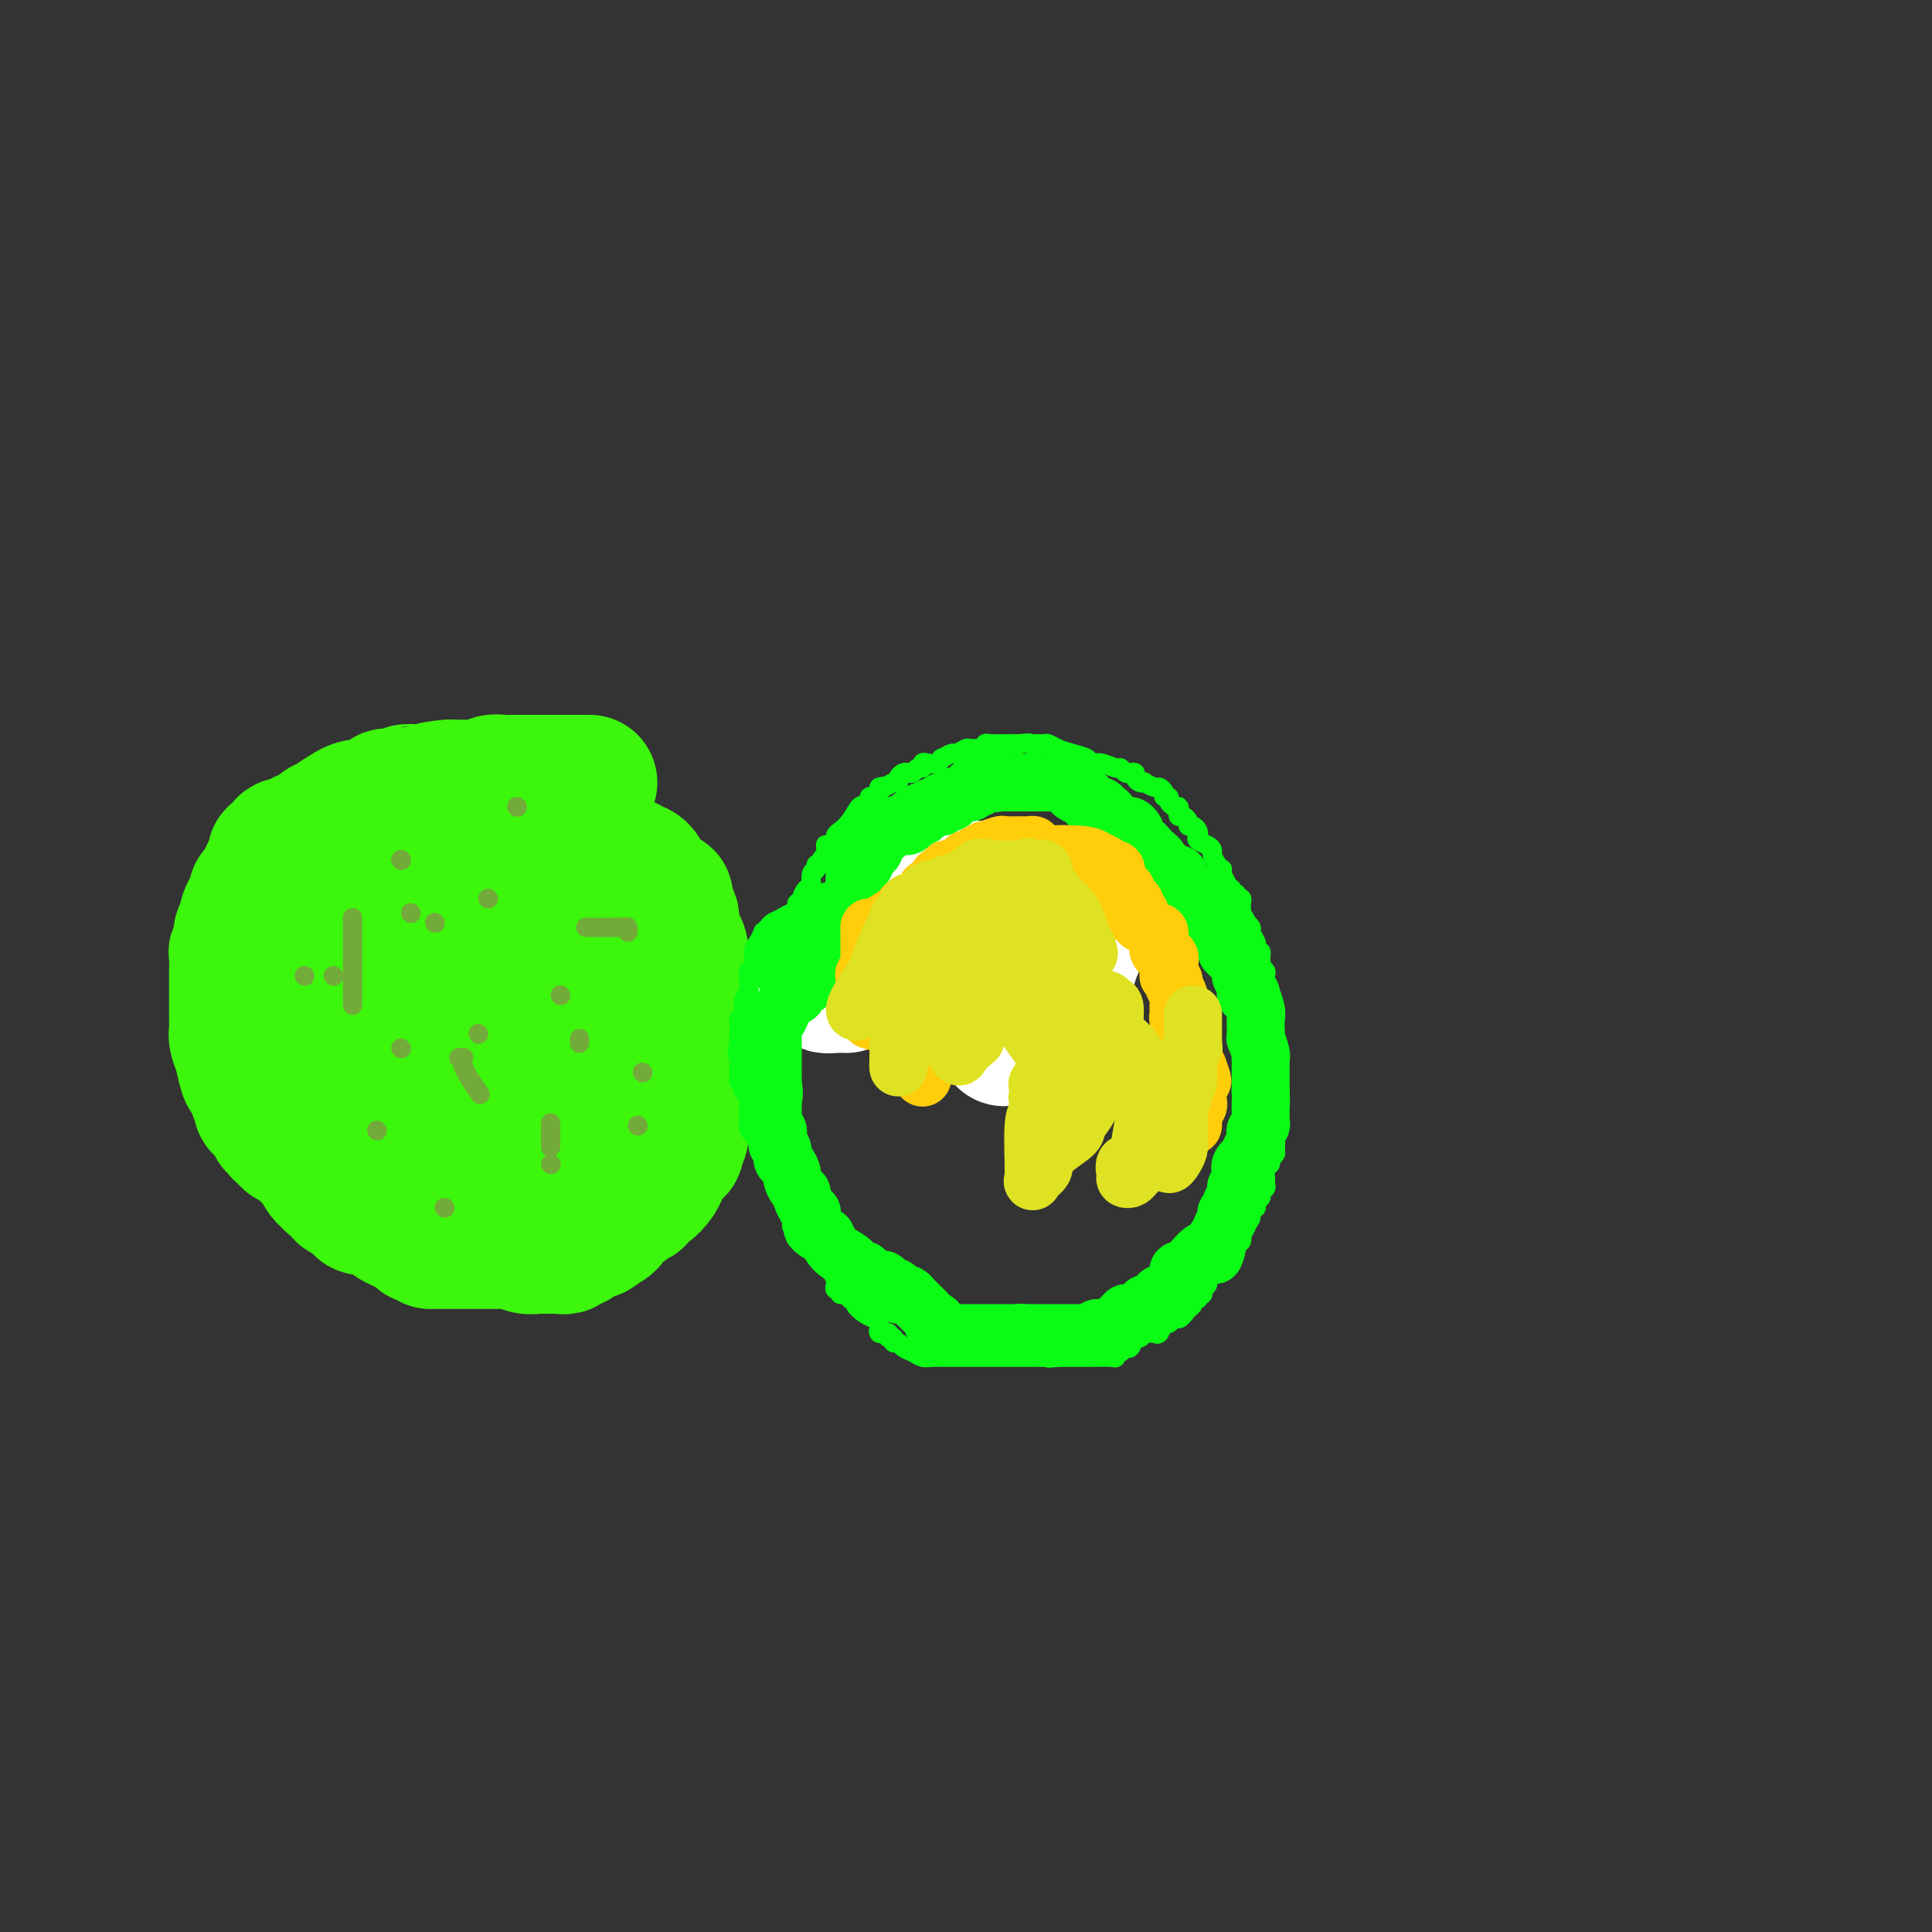 <svg viewBox='0 0 400 400' version='1.1' xmlns='http://www.w3.org/2000/svg' xmlns:xlink='http://www.w3.org/1999/xlink'><rect x="0" y="0" width="400" height="400" fill="#333333" stroke="none"/><g fill='none' stroke='#3CF60C' stroke-width='28' stroke-linecap='round' stroke-linejoin='round'><path d='M122,162c0.082,-0.000 0.164,-0.000 0,0c-0.164,0.000 -0.572,0.000 -1,0c-0.428,-0.000 -0.874,-0.000 -1,0c-0.126,0.000 0.069,0.000 0,0c-0.069,-0.000 -0.402,-0.000 -1,0c-0.598,0.000 -1.459,0.000 -2,0c-0.541,-0.000 -0.760,-0.000 -1,0c-0.240,0.000 -0.501,0.000 -1,0c-0.499,-0.000 -1.236,-0.000 -2,0c-0.764,0.000 -1.556,0.000 -2,0c-0.444,-0.000 -0.542,-0.001 -1,0c-0.458,0.001 -1.276,0.004 -2,0c-0.724,-0.004 -1.354,-0.015 -2,0c-0.646,0.015 -1.310,0.057 -2,0c-0.690,-0.057 -1.407,-0.211 -2,0c-0.593,0.211 -1.062,0.789 -2,1c-0.938,0.211 -2.344,0.057 -3,0c-0.656,-0.057 -0.561,-0.015 -1,0c-0.439,0.015 -1.411,0.004 -2,0c-0.589,-0.004 -0.794,-0.002 -1,0'/><path d='M93,163c-5.041,0.381 -3.142,0.834 -3,1c0.142,0.166 -1.471,0.043 -2,0c-0.529,-0.043 0.027,-0.008 0,0c-0.027,0.008 -0.637,-0.012 -1,0c-0.363,0.012 -0.478,0.056 -1,0c-0.522,-0.056 -1.450,-0.213 -2,0c-0.550,0.213 -0.722,0.797 -1,1c-0.278,0.203 -0.662,0.026 -1,0c-0.338,-0.026 -0.631,0.100 -1,0c-0.369,-0.100 -0.813,-0.427 -1,0c-0.187,0.427 -0.116,1.607 -1,2c-0.884,0.393 -2.723,-0.001 -4,0c-1.277,0.001 -1.990,0.395 -3,1c-1.010,0.605 -2.315,1.419 -3,2c-0.685,0.581 -0.751,0.929 -1,1c-0.249,0.071 -0.682,-0.134 -1,0c-0.318,0.134 -0.523,0.608 -1,1c-0.477,0.392 -1.227,0.701 -2,1c-0.773,0.299 -1.570,0.587 -2,1c-0.430,0.413 -0.494,0.951 -1,1c-0.506,0.049 -1.455,-0.390 -2,0c-0.545,0.390 -0.685,1.609 -1,2c-0.315,0.391 -0.805,-0.047 -1,0c-0.195,0.047 -0.094,0.579 0,1c0.094,0.421 0.180,0.731 0,1c-0.180,0.269 -0.625,0.495 -1,1c-0.375,0.505 -0.678,1.287 -1,2c-0.322,0.713 -0.661,1.356 -1,2'/><path d='M54,184c-1.012,1.507 -1.042,0.774 -1,1c0.042,0.226 0.156,1.410 0,2c-0.156,0.590 -0.581,0.587 -1,1c-0.419,0.413 -0.830,1.242 -1,2c-0.170,0.758 -0.097,1.446 0,2c0.097,0.554 0.218,0.975 0,1c-0.218,0.025 -0.776,-0.346 -1,0c-0.224,0.346 -0.112,1.410 0,2c0.112,0.590 0.226,0.705 0,1c-0.226,0.295 -0.793,0.769 -1,1c-0.207,0.231 -0.056,0.220 0,1c0.056,0.780 0.015,2.352 0,3c-0.015,0.648 -0.004,0.373 0,1c0.004,0.627 0.001,2.156 0,3c-0.001,0.844 -0.000,1.003 0,1c0.000,-0.003 0.000,-0.168 0,0c-0.000,0.168 -0.000,0.670 0,1c0.000,0.330 0.000,0.487 0,1c-0.000,0.513 -0.001,1.383 0,2c0.001,0.617 0.003,0.982 0,1c-0.003,0.018 -0.012,-0.310 0,0c0.012,0.310 0.044,1.259 0,2c-0.044,0.741 -0.166,1.272 0,2c0.166,0.728 0.618,1.651 1,3c0.382,1.349 0.695,3.125 1,4c0.305,0.875 0.603,0.851 1,1c0.397,0.149 0.894,0.471 1,1c0.106,0.529 -0.178,1.266 0,2c0.178,0.734 0.817,1.467 1,2c0.183,0.533 -0.091,0.867 0,1c0.091,0.133 0.545,0.067 1,0'/><path d='M55,229c1.089,2.575 0.813,2.014 1,2c0.187,-0.014 0.838,0.521 1,1c0.162,0.479 -0.164,0.903 0,1c0.164,0.097 0.818,-0.132 1,0c0.182,0.132 -0.106,0.626 0,1c0.106,0.374 0.608,0.627 1,1c0.392,0.373 0.673,0.864 1,1c0.327,0.136 0.700,-0.085 1,0c0.300,0.085 0.528,0.474 1,1c0.472,0.526 1.187,1.188 2,2c0.813,0.812 1.722,1.776 2,2c0.278,0.224 -0.076,-0.290 0,0c0.076,0.290 0.581,1.383 1,2c0.419,0.617 0.753,0.758 1,1c0.247,0.242 0.409,0.586 1,1c0.591,0.414 1.611,0.898 2,1c0.389,0.102 0.145,-0.179 0,0c-0.145,0.179 -0.192,0.817 0,1c0.192,0.183 0.624,-0.090 1,0c0.376,0.090 0.698,0.544 1,1c0.302,0.456 0.586,0.914 1,1c0.414,0.086 0.958,-0.199 1,0c0.042,0.199 -0.419,0.883 0,1c0.419,0.117 1.719,-0.333 3,0c1.281,0.333 2.542,1.448 3,2c0.458,0.552 0.112,0.540 1,1c0.888,0.460 3.008,1.393 4,2c0.992,0.607 0.855,0.888 1,1c0.145,0.112 0.573,0.056 1,0'/><path d='M88,256c2.142,1.155 0.998,1.041 1,1c0.002,-0.041 1.148,-0.011 2,0c0.852,0.011 1.408,0.003 2,0c0.592,-0.003 1.221,-0.001 2,0c0.779,0.001 1.708,0.000 2,0c0.292,-0.000 -0.053,-0.000 0,0c0.053,0.000 0.504,0.000 1,0c0.496,-0.000 1.035,-0.001 2,0c0.965,0.001 2.355,0.004 3,0c0.645,-0.004 0.545,-0.015 1,0c0.455,0.015 1.465,0.057 2,0c0.535,-0.057 0.595,-0.211 1,0c0.405,0.211 1.155,0.789 2,1c0.845,0.211 1.785,0.057 2,0c0.215,-0.057 -0.294,-0.015 0,0c0.294,0.015 1.389,0.005 2,0c0.611,-0.005 0.736,-0.005 1,0c0.264,0.005 0.667,0.017 1,0c0.333,-0.017 0.596,-0.061 1,0c0.404,0.061 0.949,0.226 1,0c0.051,-0.226 -0.393,-0.844 0,-1c0.393,-0.156 1.621,0.151 2,0c0.379,-0.151 -0.092,-0.758 0,-1c0.092,-0.242 0.746,-0.117 1,0c0.254,0.117 0.110,0.228 0,0c-0.110,-0.228 -0.184,-0.793 0,-1c0.184,-0.207 0.626,-0.056 1,0c0.374,0.056 0.678,0.016 1,0c0.322,-0.016 0.661,-0.008 1,0'/><path d='M123,255c1.339,-0.699 1.186,-0.948 1,-1c-0.186,-0.052 -0.404,0.091 0,0c0.404,-0.091 1.432,-0.416 2,-1c0.568,-0.584 0.677,-1.427 1,-2c0.323,-0.573 0.860,-0.876 1,-1c0.140,-0.124 -0.117,-0.070 0,0c0.117,0.070 0.609,0.154 1,0c0.391,-0.154 0.681,-0.547 1,-1c0.319,-0.453 0.667,-0.964 1,-1c0.333,-0.036 0.652,0.405 1,0c0.348,-0.405 0.724,-1.656 1,-2c0.276,-0.344 0.451,0.221 1,0c0.549,-0.221 1.470,-1.226 2,-2c0.530,-0.774 0.667,-1.317 1,-2c0.333,-0.683 0.860,-1.508 1,-2c0.140,-0.492 -0.107,-0.652 0,-1c0.107,-0.348 0.568,-0.884 1,-1c0.432,-0.116 0.834,0.187 1,0c0.166,-0.187 0.097,-0.864 0,-1c-0.097,-0.136 -0.223,0.268 0,0c0.223,-0.268 0.796,-1.209 1,-2c0.204,-0.791 0.041,-1.433 0,-2c-0.041,-0.567 0.041,-1.059 0,-2c-0.041,-0.941 -0.203,-2.330 0,-3c0.203,-0.670 0.772,-0.620 1,-1c0.228,-0.380 0.114,-1.190 0,-2'/><path d='M142,225c0.309,-2.190 0.083,-1.164 0,-1c-0.083,0.164 -0.022,-0.534 0,-1c0.022,-0.466 0.006,-0.699 0,-1c-0.006,-0.301 -0.002,-0.671 0,-1c0.002,-0.329 0.000,-0.617 0,-1c-0.000,-0.383 -0.000,-0.861 0,-1c0.000,-0.139 0.000,0.062 0,0c-0.000,-0.062 -0.000,-0.388 0,-1c0.000,-0.612 0.000,-1.512 0,-2c-0.000,-0.488 -0.000,-0.565 0,-1c0.000,-0.435 0.000,-1.230 0,-2c-0.000,-0.770 -0.000,-1.516 0,-2c0.000,-0.484 0.001,-0.708 0,-1c-0.001,-0.292 -0.004,-0.653 0,-1c0.004,-0.347 0.015,-0.679 0,-1c-0.015,-0.321 -0.057,-0.632 0,-1c0.057,-0.368 0.212,-0.792 0,-1c-0.212,-0.208 -0.792,-0.201 -1,-1c-0.208,-0.799 -0.046,-2.403 0,-3c0.046,-0.597 -0.026,-0.187 0,-1c0.026,-0.813 0.150,-2.847 0,-4c-0.150,-1.153 -0.575,-1.423 -1,-2c-0.425,-0.577 -0.850,-1.460 -1,-2c-0.150,-0.540 -0.026,-0.737 0,-1c0.026,-0.263 -0.045,-0.593 0,-1c0.045,-0.407 0.208,-0.893 0,-1c-0.208,-0.107 -0.787,0.163 -1,0c-0.213,-0.163 -0.061,-0.761 0,-1c0.061,-0.239 0.030,-0.120 0,0'/><path d='M138,189c-0.555,-5.808 0.058,-2.330 0,-1c-0.058,1.330 -0.785,0.510 -1,0c-0.215,-0.510 0.083,-0.710 0,-1c-0.083,-0.290 -0.548,-0.669 -1,-1c-0.452,-0.331 -0.892,-0.614 -1,-1c-0.108,-0.386 0.115,-0.877 0,-1c-0.115,-0.123 -0.570,0.121 -1,0c-0.430,-0.121 -0.836,-0.606 -1,-1c-0.164,-0.394 -0.085,-0.698 0,-1c0.085,-0.302 0.178,-0.603 0,-1c-0.178,-0.397 -0.626,-0.891 -1,-1c-0.374,-0.109 -0.673,0.167 -1,0c-0.327,-0.167 -0.683,-0.777 -1,-1c-0.317,-0.223 -0.596,-0.060 -1,0c-0.404,0.060 -0.934,0.016 -1,0c-0.066,-0.016 0.333,-0.004 0,0c-0.333,0.004 -1.397,0.001 -2,0c-0.603,-0.001 -0.744,-0.000 -1,0c-0.256,0.000 -0.628,0.000 -1,0c-0.372,-0.000 -0.743,-0.000 -1,0c-0.257,0.000 -0.400,0.000 -1,0c-0.600,-0.000 -1.656,-0.000 -2,0c-0.344,0.000 0.023,0.000 0,0c-0.023,-0.000 -0.435,-0.000 -1,0c-0.565,0.000 -1.282,0.000 -2,0'/><path d='M117,179c-2.352,0.019 -1.733,0.065 -2,0c-0.267,-0.065 -1.419,-0.243 -2,0c-0.581,0.243 -0.591,0.906 -1,1c-0.409,0.094 -1.217,-0.382 -2,0c-0.783,0.382 -1.539,1.623 -2,2c-0.461,0.377 -0.625,-0.108 -1,0c-0.375,0.108 -0.961,0.810 -1,1c-0.039,0.190 0.470,-0.132 0,0c-0.470,0.132 -1.918,0.718 -3,1c-1.082,0.282 -1.798,0.261 -3,1c-1.202,0.739 -2.890,2.239 -4,3c-1.110,0.761 -1.640,0.783 -2,1c-0.360,0.217 -0.548,0.629 -1,1c-0.452,0.371 -1.169,0.702 -2,1c-0.831,0.298 -1.778,0.562 -3,1c-1.222,0.438 -2.720,1.049 -4,2c-1.280,0.951 -2.343,2.243 -3,3c-0.657,0.757 -0.907,0.978 -1,1c-0.093,0.022 -0.028,-0.156 0,0c0.028,0.156 0.018,0.646 0,1c-0.018,0.354 -0.045,0.572 0,1c0.045,0.428 0.162,1.067 0,2c-0.162,0.933 -0.604,2.159 -1,3c-0.396,0.841 -0.745,1.298 -1,2c-0.255,0.702 -0.415,1.651 -1,3c-0.585,1.349 -1.596,3.100 -2,4c-0.404,0.900 -0.202,0.950 0,1'/><path d='M75,215c-1.619,3.860 -1.166,3.012 -1,3c0.166,-0.012 0.043,0.814 0,1c-0.043,0.186 -0.008,-0.268 0,-1c0.008,-0.732 -0.012,-1.743 0,-3c0.012,-1.257 0.055,-2.759 0,-4c-0.055,-1.241 -0.208,-2.220 0,-3c0.208,-0.780 0.779,-1.360 1,-2c0.221,-0.640 0.094,-1.341 1,-2c0.906,-0.659 2.844,-1.275 4,-2c1.156,-0.725 1.528,-1.557 2,-2c0.472,-0.443 1.044,-0.496 2,-1c0.956,-0.504 2.296,-1.457 3,-2c0.704,-0.543 0.771,-0.675 1,-1c0.229,-0.325 0.620,-0.844 1,-1c0.380,-0.156 0.749,0.052 1,0c0.251,-0.052 0.382,-0.362 1,0c0.618,0.362 1.721,1.398 2,2c0.279,0.602 -0.265,0.770 0,1c0.265,0.230 1.341,0.524 2,1c0.659,0.476 0.903,1.136 1,2c0.097,0.864 0.049,1.932 0,3'/><path d='M96,204c2.155,3.778 4.042,8.724 5,11c0.958,2.276 0.988,1.884 1,2c0.012,0.116 0.005,0.741 0,1c-0.005,0.259 -0.009,0.152 0,1c0.009,0.848 0.033,2.650 0,4c-0.033,1.350 -0.121,2.247 0,3c0.121,0.753 0.452,1.361 0,2c-0.452,0.639 -1.685,1.309 -2,2c-0.315,0.691 0.290,1.402 0,2c-0.290,0.598 -1.474,1.082 -3,2c-1.526,0.918 -3.394,2.268 -4,3c-0.606,0.732 0.049,0.844 0,1c-0.049,0.156 -0.803,0.357 -1,0c-0.197,-0.357 0.164,-1.270 0,-1c-0.164,0.270 -0.851,1.724 0,0c0.851,-1.724 3.242,-6.626 5,-10c1.758,-3.374 2.883,-5.222 4,-7c1.117,-1.778 2.227,-3.487 3,-5c0.773,-1.513 1.208,-2.830 2,-4c0.792,-1.170 1.941,-2.191 3,-3c1.059,-0.809 2.030,-1.404 3,-2'/><path d='M112,206c1.333,-0.652 1.666,0.218 2,0c0.334,-0.218 0.668,-1.523 1,-2c0.332,-0.477 0.663,-0.127 1,0c0.337,0.127 0.679,0.029 1,0c0.321,-0.029 0.622,0.009 1,0c0.378,-0.009 0.833,-0.066 1,0c0.167,0.066 0.045,0.255 0,1c-0.045,0.745 -0.012,2.044 0,3c0.012,0.956 0.005,1.568 0,2c-0.005,0.432 -0.007,0.685 0,1c0.007,0.315 0.023,0.691 0,1c-0.023,0.309 -0.086,0.550 0,2c0.086,1.450 0.321,4.108 0,6c-0.321,1.892 -1.199,3.017 -2,5c-0.801,1.983 -1.525,4.822 -2,7c-0.475,2.178 -0.700,3.693 -1,5c-0.300,1.307 -0.676,2.404 -1,3c-0.324,0.596 -0.598,0.689 -1,1c-0.402,0.311 -0.934,0.840 -1,1c-0.066,0.160 0.333,-0.050 0,0c-0.333,0.050 -1.397,0.360 -2,0c-0.603,-0.360 -0.744,-1.388 -1,-2c-0.256,-0.612 -0.628,-0.806 -1,-1'/><path d='M107,239c-0.928,-0.342 -0.249,-0.696 0,-1c0.249,-0.304 0.067,-0.558 0,-1c-0.067,-0.442 -0.018,-1.070 0,-2c0.018,-0.930 0.006,-2.160 0,-4c-0.006,-1.840 -0.004,-4.289 0,-6c0.004,-1.711 0.012,-2.684 0,-4c-0.012,-1.316 -0.043,-2.977 0,-4c0.043,-1.023 0.162,-1.409 0,-3c-0.162,-1.591 -0.605,-4.387 -2,-6c-1.395,-1.613 -3.744,-2.042 -6,-3c-2.256,-0.958 -4.420,-2.446 -7,-3c-2.580,-0.554 -5.577,-0.176 -7,0c-1.423,0.176 -1.271,0.149 -1,0c0.271,-0.149 0.660,-0.421 0,-1c-0.660,-0.579 -2.370,-1.463 -3,-2c-0.630,-0.537 -0.180,-0.725 0,-1c0.180,-0.275 0.090,-0.638 0,-1'/><path d='M81,197c-0.858,-0.891 -1.003,-0.620 -1,-1c0.003,-0.380 0.155,-1.411 0,-2c-0.155,-0.589 -0.615,-0.736 -1,-1c-0.385,-0.264 -0.695,-0.646 -1,-1c-0.305,-0.354 -0.607,-0.682 -1,-1c-0.393,-0.318 -0.879,-0.628 -1,-1c-0.121,-0.372 0.121,-0.807 0,-1c-0.121,-0.193 -0.607,-0.146 -1,0c-0.393,0.146 -0.694,0.389 -1,0c-0.306,-0.389 -0.618,-1.411 -1,-2c-0.382,-0.589 -0.834,-0.746 -1,-1c-0.166,-0.254 -0.045,-0.607 0,-1c0.045,-0.393 0.013,-0.827 0,-1c-0.013,-0.173 -0.006,-0.087 0,0'/></g>
<g fill='none' stroke='#73AB3A' stroke-width='4' stroke-linecap='round' stroke-linejoin='round'><path d='M90,191c0.000,0.000 0.100,0.100 0.1,0.1'/><path d='M69,202c0.000,0.000 0.100,0.100 0.1,0.1'/><path d='M99,214c0.000,0.000 0.100,0.100 0.1,0.1'/><path d='M116,206c0.000,0.000 0.100,0.100 0.1,0.1'/><path d='M92,250c0.000,0.000 0.100,0.100 0.1,0.1'/><path d='M63,202c0.000,0.000 0.100,0.100 0.1,0.1'/><path d='M78,234c0.000,0.000 0.100,0.100 0.1,0.1'/><path d='M83,217c0.000,0.000 0.100,0.100 0.1,0.1'/><path d='M120,215c0.000,0.417 0.000,0.833 0,1c0.000,0.167 0.000,0.083 0,0'/><path d='M132,233c0.000,0.000 0.100,0.100 0.1,0.1'/><path d='M133,222c0.000,0.000 0.100,0.100 0.1,0.1'/><path d='M130,193c0.048,-0.423 0.095,-0.845 0,-1c-0.095,-0.155 -0.333,-0.042 -2,0c-1.667,0.042 -4.762,0.012 -6,0c-1.238,-0.012 -0.619,-0.006 0,0'/><path d='M101,186c0.000,0.000 0.100,0.100 0.1,0.1'/><path d='M107,167c0.000,0.000 0.100,0.100 0.1,0.1'/><path d='M85,189c0.000,0.000 0.100,0.100 0.1,0.1'/><path d='M83,178c0.000,0.000 0.100,0.100 0.1,0.1'/><path d='M83,178c0.000,0.000 0.100,0.100 0.1,0.1'/><path d='M73,190c0.000,1.331 0.000,2.662 0,4c0.000,1.338 0.000,2.685 0,4c0.000,1.315 0.000,2.600 0,4c-0.000,1.400 -0.000,2.915 0,4c0.000,1.085 0.000,1.738 0,2c0.000,0.262 0.000,0.131 0,0'/><path d='M95,219c0.512,-0.077 1.024,-0.155 1,0c-0.024,0.155 -0.583,0.542 0,2c0.583,1.458 2.310,3.988 3,5c0.690,1.012 0.345,0.506 0,0'/><path d='M114,233c0.000,-0.444 0.000,-0.889 0,0c0.000,0.889 0.000,3.111 0,4c0.000,0.889 0.000,0.444 0,0'/><path d='M114,241c0.000,0.000 0.100,0.100 0.1,0.1'/></g>
<g fill='none' stroke='#0AFC15' stroke-width='4' stroke-linecap='round' stroke-linejoin='round'><path d='M156,207c0.422,0.111 0.844,0.222 1,0c0.156,-0.222 0.044,-0.778 0,-1c-0.044,-0.222 -0.022,-0.111 0,0'/><path d='M157,206c0.377,-0.111 0.819,0.111 1,0c0.181,-0.111 0.100,-0.556 0,-1c-0.100,-0.444 -0.219,-0.889 0,-1c0.219,-0.111 0.777,0.111 1,0c0.223,-0.111 0.112,-0.556 0,-1c-0.112,-0.444 -0.226,-0.889 0,-1c0.226,-0.111 0.793,0.111 1,0c0.207,-0.111 0.056,-0.554 0,-1c-0.056,-0.446 -0.016,-0.894 0,-1c0.016,-0.106 0.008,0.129 0,0c-0.008,-0.129 -0.017,-0.623 0,-1c0.017,-0.377 0.061,-0.636 0,-1c-0.061,-0.364 -0.228,-0.833 0,-1c0.228,-0.167 0.850,-0.034 1,0c0.150,0.034 -0.171,-0.032 0,0c0.171,0.032 0.834,0.163 1,0c0.166,-0.163 -0.165,-0.618 0,-1c0.165,-0.382 0.828,-0.690 1,-1c0.172,-0.310 -0.146,-0.622 0,-1c0.146,-0.378 0.756,-0.822 1,-1c0.244,-0.178 0.122,-0.089 0,0'/><path d='M164,193c1.327,-2.172 1.144,-1.103 1,-1c-0.144,0.103 -0.250,-0.761 0,-1c0.250,-0.239 0.855,0.146 1,0c0.145,-0.146 -0.172,-0.823 0,-1c0.172,-0.177 0.833,0.146 1,0c0.167,-0.146 -0.159,-0.761 0,-1c0.159,-0.239 0.803,-0.102 1,0c0.197,0.102 -0.053,0.168 0,0c0.053,-0.168 0.410,-0.571 1,-1c0.590,-0.429 1.412,-0.884 2,-1c0.588,-0.116 0.942,0.109 1,0c0.058,-0.109 -0.178,-0.551 0,-1c0.178,-0.449 0.772,-0.905 1,-1c0.228,-0.095 0.089,0.172 0,0c-0.089,-0.172 -0.129,-0.782 0,-1c0.129,-0.218 0.426,-0.045 1,0c0.574,0.045 1.426,-0.040 2,0c0.574,0.040 0.871,0.203 1,0c0.129,-0.203 0.090,-0.772 0,-1c-0.090,-0.228 -0.231,-0.113 0,0c0.231,0.113 0.835,0.226 1,0c0.165,-0.226 -0.109,-0.792 0,-1c0.109,-0.208 0.603,-0.060 1,0c0.397,0.060 0.699,0.030 1,0'/><path d='M180,182c2.431,-1.929 0.507,-1.253 0,-1c-0.507,0.253 0.403,0.082 1,0c0.597,-0.082 0.881,-0.074 1,0c0.119,0.074 0.073,0.216 0,0c-0.073,-0.216 -0.173,-0.790 0,-1c0.173,-0.210 0.620,-0.056 1,0c0.380,0.056 0.692,0.015 1,0c0.308,-0.015 0.611,-0.004 1,0c0.389,0.004 0.864,0.001 1,0c0.136,-0.001 -0.066,-0.000 0,0c0.066,0.000 0.399,0.000 1,0c0.601,-0.000 1.471,-0.000 2,0c0.529,0.000 0.719,0.000 1,0c0.281,-0.000 0.654,-0.000 1,0c0.346,0.000 0.666,0.000 1,0c0.334,-0.000 0.684,-0.000 1,0c0.316,0.000 0.600,0.000 1,0c0.400,-0.000 0.915,-0.000 1,0c0.085,0.000 -0.262,0.000 0,0c0.262,-0.000 1.131,-0.000 2,0'/><path d='M197,180c2.813,-0.309 1.345,-0.083 1,0c-0.345,0.083 0.432,0.022 1,0c0.568,-0.022 0.925,-0.006 1,0c0.075,0.006 -0.134,0.002 0,0c0.134,-0.002 0.610,-0.002 1,0c0.390,0.002 0.693,0.005 1,0c0.307,-0.005 0.619,-0.017 1,0c0.381,0.017 0.832,0.064 1,0c0.168,-0.064 0.053,-0.237 0,0c-0.053,0.237 -0.044,0.886 0,1c0.044,0.114 0.124,-0.306 1,0c0.876,0.306 2.548,1.339 3,2c0.452,0.661 -0.316,0.952 0,1c0.316,0.048 1.716,-0.145 3,0c1.284,0.145 2.452,0.630 3,1c0.548,0.370 0.475,0.625 1,1c0.525,0.375 1.646,0.871 2,1c0.354,0.129 -0.060,-0.109 0,0c0.060,0.109 0.593,0.565 1,1c0.407,0.435 0.686,0.849 1,1c0.314,0.151 0.661,0.041 1,0c0.339,-0.041 0.668,-0.012 1,0c0.332,0.012 0.666,0.006 1,0'/><path d='M222,189c3.885,1.614 1.096,1.150 0,1c-1.096,-0.150 -0.501,0.015 0,0c0.501,-0.015 0.908,-0.210 1,0c0.092,0.210 -0.130,0.826 0,1c0.130,0.174 0.612,-0.093 1,0c0.388,0.093 0.681,0.546 1,1c0.319,0.454 0.664,0.909 1,1c0.336,0.091 0.664,-0.182 1,0c0.336,0.182 0.682,0.818 1,1c0.318,0.182 0.609,-0.090 1,0c0.391,0.090 0.883,0.543 1,1c0.117,0.457 -0.141,0.918 0,1c0.141,0.082 0.681,-0.216 1,0c0.319,0.216 0.415,0.944 0,1c-0.415,0.056 -1.343,-0.562 -3,0c-1.657,0.562 -4.045,2.303 -5,3c-0.955,0.697 -0.478,0.348 0,0'/><path d='M157,208c-0.009,-0.900 -0.017,-1.799 0,-2c0.017,-0.201 0.060,0.298 0,0c-0.060,-0.298 -0.222,-1.392 0,-2c0.222,-0.608 0.829,-0.730 1,-1c0.171,-0.270 -0.095,-0.689 0,-1c0.095,-0.311 0.551,-0.513 1,-1c0.449,-0.487 0.891,-1.258 1,-2c0.109,-0.742 -0.116,-1.455 0,-2c0.116,-0.545 0.571,-0.921 1,-1c0.429,-0.079 0.832,0.139 1,0c0.168,-0.139 0.102,-0.636 0,-1c-0.102,-0.364 -0.239,-0.594 0,-1c0.239,-0.406 0.852,-0.987 1,-1c0.148,-0.013 -0.171,0.543 0,0c0.171,-0.543 0.833,-2.184 1,-3c0.167,-0.816 -0.161,-0.806 0,-1c0.161,-0.194 0.813,-0.591 1,-1c0.187,-0.409 -0.089,-0.831 0,-1c0.089,-0.169 0.545,-0.084 1,0'/><path d='M166,187c1.349,-3.342 0.222,-1.196 0,-1c-0.222,0.196 0.461,-1.559 1,-2c0.539,-0.441 0.933,0.433 1,0c0.067,-0.433 -0.193,-2.171 0,-3c0.193,-0.829 0.840,-0.747 1,-1c0.160,-0.253 -0.167,-0.841 0,-1c0.167,-0.159 0.830,0.111 1,0c0.170,-0.111 -0.151,-0.604 0,-1c0.151,-0.396 0.775,-0.694 1,-1c0.225,-0.306 0.050,-0.621 0,-1c-0.050,-0.379 0.024,-0.823 0,-1c-0.024,-0.177 -0.148,-0.089 0,0c0.148,0.089 0.567,0.177 1,0c0.433,-0.177 0.879,-0.619 1,-1c0.121,-0.381 -0.084,-0.700 0,-1c0.084,-0.300 0.457,-0.581 1,-1c0.543,-0.419 1.255,-0.978 2,-2c0.745,-1.022 1.523,-2.509 2,-3c0.477,-0.491 0.654,0.013 1,0c0.346,-0.013 0.862,-0.542 1,-1c0.138,-0.458 -0.104,-0.845 0,-1c0.104,-0.155 0.552,-0.077 1,0'/><path d='M181,165c2.545,-3.647 1.406,-1.766 1,-1c-0.406,0.766 -0.080,0.416 0,0c0.080,-0.416 -0.084,-0.899 0,-1c0.084,-0.101 0.418,0.179 1,0c0.582,-0.179 1.413,-0.819 2,-1c0.587,-0.181 0.931,0.096 1,0c0.069,-0.096 -0.136,-0.566 0,-1c0.136,-0.434 0.615,-0.833 1,-1c0.385,-0.167 0.677,-0.101 1,0c0.323,0.101 0.677,0.237 1,0c0.323,-0.237 0.615,-0.847 1,-1c0.385,-0.153 0.864,0.151 1,0c0.136,-0.151 -0.071,-0.757 0,-1c0.071,-0.243 0.418,-0.122 1,0c0.582,0.122 1.398,0.244 2,0c0.602,-0.244 0.992,-0.854 1,-1c0.008,-0.146 -0.364,0.171 0,0c0.364,-0.171 1.463,-0.831 2,-1c0.537,-0.169 0.512,0.152 1,0c0.488,-0.152 1.489,-0.777 2,-1c0.511,-0.223 0.531,-0.046 1,0c0.469,0.046 1.389,-0.040 2,0c0.611,0.040 0.915,0.207 1,0c0.085,-0.207 -0.049,-0.787 0,-1c0.049,-0.213 0.283,-0.057 1,0c0.717,0.057 1.919,0.016 3,0c1.081,-0.016 2.040,-0.008 3,0'/><path d='M211,154c2.632,-0.309 2.211,-0.083 2,0c-0.211,0.083 -0.212,0.021 0,0c0.212,-0.021 0.636,-0.003 1,0c0.364,0.003 0.666,-0.010 1,0c0.334,0.010 0.699,0.044 1,0c0.301,-0.044 0.538,-0.165 1,0c0.462,0.165 1.148,0.618 2,1c0.852,0.382 1.871,0.695 3,1c1.129,0.305 2.368,0.603 3,1c0.632,0.397 0.656,0.895 1,1c0.344,0.105 1.009,-0.182 2,0c0.991,0.182 2.308,0.833 3,1c0.692,0.167 0.759,-0.149 1,0c0.241,0.149 0.656,0.761 1,1c0.344,0.239 0.618,0.103 1,0c0.382,-0.103 0.871,-0.172 1,0c0.129,0.172 -0.102,0.586 0,1c0.102,0.414 0.538,0.828 1,1c0.462,0.172 0.951,0.101 1,0c0.049,-0.101 -0.342,-0.233 0,0c0.342,0.233 1.416,0.832 2,1c0.584,0.168 0.678,-0.096 1,0c0.322,0.096 0.874,0.551 1,1c0.126,0.449 -0.172,0.894 0,1c0.172,0.106 0.816,-0.125 1,0c0.184,0.125 -0.090,0.607 0,1c0.090,0.393 0.545,0.696 1,1'/><path d='M243,167c1.616,1.039 1.155,0.138 1,0c-0.155,-0.138 -0.004,0.489 0,1c0.004,0.511 -0.140,0.907 0,1c0.140,0.093 0.563,-0.116 1,0c0.437,0.116 0.888,0.556 1,1c0.112,0.444 -0.115,0.893 0,1c0.115,0.107 0.573,-0.126 1,0c0.427,0.126 0.822,0.611 1,1c0.178,0.389 0.138,0.681 0,1c-0.138,0.319 -0.374,0.666 0,1c0.374,0.334 1.358,0.654 2,1c0.642,0.346 0.943,0.719 1,1c0.057,0.281 -0.129,0.470 0,1c0.129,0.530 0.575,1.402 1,2c0.425,0.598 0.831,0.921 1,1c0.169,0.079 0.102,-0.085 0,0c-0.102,0.085 -0.239,0.419 0,1c0.239,0.581 0.853,1.408 1,2c0.147,0.592 -0.172,0.947 0,1c0.172,0.053 0.834,-0.197 1,0c0.166,0.197 -0.166,0.840 0,1c0.166,0.160 0.829,-0.163 1,0c0.171,0.163 -0.150,0.813 0,1c0.150,0.187 0.772,-0.090 1,0c0.228,0.090 0.061,0.546 0,1c-0.061,0.454 -0.016,0.905 0,1c0.016,0.095 0.004,-0.167 0,0c-0.004,0.167 -0.001,0.762 0,1c0.001,0.238 0.001,0.119 0,0'/><path d='M257,189c2.327,3.804 1.146,2.314 1,2c-0.146,-0.314 0.745,0.547 1,1c0.255,0.453 -0.124,0.499 0,1c0.124,0.501 0.751,1.458 1,2c0.249,0.542 0.120,0.670 0,1c-0.120,0.330 -0.229,0.862 0,1c0.229,0.138 0.797,-0.117 1,0c0.203,0.117 0.040,0.608 0,1c-0.040,0.392 0.042,0.687 0,1c-0.042,0.313 -0.207,0.646 0,1c0.207,0.354 0.788,0.728 1,1c0.212,0.272 0.057,0.440 0,1c-0.057,0.560 -0.016,1.511 0,2c0.016,0.489 0.008,0.516 0,1c-0.008,0.484 -0.016,1.425 0,2c0.016,0.575 0.057,0.783 0,1c-0.057,0.217 -0.211,0.444 0,1c0.211,0.556 0.789,1.440 1,2c0.211,0.560 0.057,0.794 0,1c-0.057,0.206 -0.015,0.384 0,1c0.015,0.616 0.004,1.671 0,2c-0.004,0.329 -0.001,-0.066 0,0c0.001,0.066 -0.001,0.594 0,1c0.001,0.406 0.004,0.690 0,1c-0.004,0.310 -0.015,0.646 0,1c0.015,0.354 0.057,0.725 0,1c-0.057,0.275 -0.211,0.452 0,1c0.211,0.548 0.789,1.466 1,2c0.211,0.534 0.057,0.682 0,1c-0.057,0.318 -0.016,0.805 0,1c0.016,0.195 0.008,0.097 0,0'/><path d='M264,224c0.309,3.682 0.083,1.386 0,1c-0.083,-0.386 -0.022,1.138 0,2c0.022,0.862 0.006,1.062 0,1c-0.006,-0.062 -0.002,-0.386 0,0c0.002,0.386 0.000,1.483 0,2c-0.000,0.517 -0.000,0.453 0,1c0.000,0.547 0.000,1.706 0,2c-0.000,0.294 0.000,-0.276 0,0c-0.000,0.276 -0.000,1.397 0,2c0.000,0.603 0.001,0.686 0,1c-0.001,0.314 -0.004,0.857 0,1c0.004,0.143 0.016,-0.116 0,0c-0.016,0.116 -0.061,0.607 0,1c0.061,0.393 0.227,0.686 0,1c-0.227,0.314 -0.846,0.647 -1,1c-0.154,0.353 0.156,0.725 0,1c-0.156,0.275 -0.777,0.451 -1,1c-0.223,0.549 -0.046,1.471 0,2c0.046,0.529 -0.039,0.667 0,1c0.039,0.333 0.203,0.863 0,1c-0.203,0.137 -0.773,-0.117 -1,0c-0.227,0.117 -0.113,0.605 0,1c0.113,0.395 0.224,0.697 0,1c-0.224,0.303 -0.782,0.607 -1,1c-0.218,0.393 -0.097,0.875 0,1c0.097,0.125 0.171,-0.107 0,0c-0.171,0.107 -0.585,0.554 -1,1'/><path d='M259,251c-0.708,2.117 0.020,1.409 0,1c-0.020,-0.409 -0.790,-0.518 -1,0c-0.210,0.518 0.141,1.663 0,2c-0.141,0.337 -0.774,-0.135 -1,0c-0.226,0.135 -0.046,0.876 0,1c0.046,0.124 -0.043,-0.369 0,0c0.043,0.369 0.218,1.600 0,2c-0.218,0.400 -0.828,-0.033 -1,0c-0.172,0.033 0.094,0.530 0,1c-0.094,0.470 -0.547,0.914 -1,1c-0.453,0.086 -0.905,-0.184 -1,0c-0.095,0.184 0.168,0.824 0,1c-0.168,0.176 -0.767,-0.111 -1,0c-0.233,0.111 -0.100,0.621 0,1c0.100,0.379 0.166,0.626 0,1c-0.166,0.374 -0.565,0.874 -1,1c-0.435,0.126 -0.905,-0.121 -1,0c-0.095,0.121 0.186,0.611 0,1c-0.186,0.389 -0.838,0.679 -1,1c-0.162,0.321 0.167,0.673 0,1c-0.167,0.327 -0.828,0.627 -1,1c-0.172,0.373 0.146,0.817 0,1c-0.146,0.183 -0.756,0.105 -1,0c-0.244,-0.105 -0.121,-0.235 0,0c0.121,0.235 0.238,0.836 0,1c-0.238,0.164 -0.833,-0.110 -1,0c-0.167,0.110 0.095,0.603 0,1c-0.095,0.397 -0.548,0.699 -1,1'/><path d='M246,271c-2.461,3.338 -2.112,1.683 -2,1c0.112,-0.683 -0.011,-0.395 0,0c0.011,0.395 0.158,0.898 0,1c-0.158,0.102 -0.620,-0.197 -1,0c-0.380,0.197 -0.679,0.890 -1,1c-0.321,0.110 -0.663,-0.364 -1,0c-0.337,0.364 -0.668,1.566 -1,2c-0.332,0.434 -0.666,0.100 -1,0c-0.334,-0.100 -0.667,0.034 -1,0c-0.333,-0.034 -0.667,-0.234 -1,0c-0.333,0.234 -0.666,0.904 -1,1c-0.334,0.096 -0.668,-0.382 -1,0c-0.332,0.382 -0.663,1.623 -1,2c-0.337,0.377 -0.680,-0.109 -1,0c-0.320,0.109 -0.618,0.814 -1,1c-0.382,0.186 -0.848,-0.146 -1,0c-0.152,0.146 0.009,0.771 0,1c-0.009,0.229 -0.187,0.061 -1,0c-0.813,-0.061 -2.262,-0.016 -3,0c-0.738,0.016 -0.767,0.004 -1,0c-0.233,-0.004 -0.671,-0.001 -1,0c-0.329,0.001 -0.550,0.000 -1,0c-0.450,-0.000 -1.129,-0.000 -2,0c-0.871,0.000 -1.936,0.000 -3,0'/><path d='M219,281c-2.726,0.309 -2.041,0.083 -2,0c0.041,-0.083 -0.563,-0.022 -1,0c-0.437,0.022 -0.709,0.006 -1,0c-0.291,-0.006 -0.603,-0.002 -1,0c-0.397,0.002 -0.881,0.000 -1,0c-0.119,-0.000 0.126,-0.000 0,0c-0.126,0.000 -0.624,0.000 -1,0c-0.376,-0.000 -0.629,-0.000 -1,0c-0.371,0.000 -0.861,0.000 -1,0c-0.139,-0.000 0.072,0.000 -2,0c-2.072,-0.000 -6.426,-0.000 -8,0c-1.574,0.000 -0.368,0.000 0,0c0.368,-0.000 -0.104,-0.000 -1,0c-0.896,0.000 -2.218,0.001 -3,0c-0.782,-0.001 -1.024,-0.003 -1,0c0.024,0.003 0.315,0.012 0,0c-0.315,-0.012 -1.236,-0.046 -2,0c-0.764,0.046 -1.371,0.171 -2,0c-0.629,-0.171 -1.279,-0.637 -2,-1c-0.721,-0.363 -1.513,-0.623 -2,-1c-0.487,-0.377 -0.670,-0.871 -1,-1c-0.330,-0.129 -0.809,0.106 -1,0c-0.191,-0.106 -0.096,-0.553 0,-1'/><path d='M185,277c-1.482,-0.558 -1.185,0.048 -1,0c0.185,-0.048 0.260,-0.749 0,-1c-0.260,-0.251 -0.854,-0.052 -1,0c-0.146,0.052 0.158,-0.041 0,0c-0.158,0.041 -0.777,0.218 -1,0c-0.223,-0.218 -0.051,-0.831 0,-1c0.051,-0.169 -0.019,0.106 0,0c0.019,-0.106 0.125,-0.593 0,-1c-0.125,-0.407 -0.483,-0.735 -1,-1c-0.517,-0.265 -1.194,-0.467 -2,-1c-0.806,-0.533 -1.740,-1.396 -2,-2c-0.260,-0.604 0.156,-0.951 0,-1c-0.156,-0.049 -0.883,0.198 -1,0c-0.117,-0.198 0.375,-0.841 0,-1c-0.375,-0.159 -1.616,0.166 -2,0c-0.384,-0.166 0.090,-0.822 0,-1c-0.090,-0.178 -0.744,0.122 -1,0c-0.256,-0.122 -0.114,-0.666 0,-1c0.114,-0.334 0.198,-0.458 0,-1c-0.198,-0.542 -0.680,-1.504 -1,-2c-0.320,-0.496 -0.478,-0.528 -1,-1c-0.522,-0.472 -1.408,-1.384 -2,-2c-0.592,-0.616 -0.890,-0.935 -1,-1c-0.110,-0.065 -0.031,0.124 0,0c0.031,-0.124 0.016,-0.562 0,-1'/><path d='M168,258c-2.797,-3.121 -1.289,-1.424 -1,-1c0.289,0.424 -0.639,-0.426 -1,-1c-0.361,-0.574 -0.153,-0.871 0,-1c0.153,-0.129 0.251,-0.090 0,0c-0.251,0.090 -0.852,0.231 -1,0c-0.148,-0.231 0.156,-0.834 0,-1c-0.156,-0.166 -0.773,0.107 -1,0c-0.227,-0.107 -0.065,-0.592 0,-1c0.065,-0.408 0.032,-0.739 0,-1c-0.032,-0.261 -0.064,-0.452 0,-1c0.064,-0.548 0.224,-1.453 0,-2c-0.224,-0.547 -0.831,-0.738 -1,-1c-0.169,-0.262 0.099,-0.596 0,-1c-0.099,-0.404 -0.566,-0.878 -1,-1c-0.434,-0.122 -0.834,0.108 -1,0c-0.166,-0.108 -0.097,-0.554 0,-1c0.097,-0.446 0.222,-0.893 0,-1c-0.222,-0.107 -0.790,0.125 -1,0c-0.210,-0.125 -0.060,-0.607 0,-1c0.060,-0.393 0.030,-0.696 0,-1'/><path d='M160,242c-1.254,-2.715 -0.387,-1.502 0,-1c0.387,0.502 0.296,0.293 0,0c-0.296,-0.293 -0.798,-0.671 -1,-1c-0.202,-0.329 -0.106,-0.609 0,-1c0.106,-0.391 0.220,-0.892 0,-1c-0.220,-0.108 -0.776,0.177 -1,0c-0.224,-0.177 -0.116,-0.817 0,-1c0.116,-0.183 0.241,0.092 0,0c-0.241,-0.092 -0.848,-0.550 -1,-1c-0.152,-0.450 0.152,-0.891 0,-1c-0.152,-0.109 -0.759,0.114 -1,0c-0.241,-0.114 -0.117,-0.565 0,-1c0.117,-0.435 0.228,-0.852 0,-1c-0.228,-0.148 -0.793,-0.026 -1,0c-0.207,0.026 -0.055,-0.045 0,0c0.055,0.045 0.015,0.204 0,0c-0.015,-0.204 -0.004,-0.773 0,-1c0.004,-0.227 0.002,-0.114 0,0'/></g>
<g fill='none' stroke='#FFFFFF' stroke-width='28' stroke-linecap='round' stroke-linejoin='round'><path d='M224,189c-0.049,0.190 -0.098,0.381 0,1c0.098,0.619 0.342,1.668 0,3c-0.342,1.332 -1.272,2.948 -2,5c-0.728,2.052 -1.254,4.538 -2,6c-0.746,1.462 -1.710,1.898 -3,3c-1.290,1.102 -2.905,2.868 -4,4c-1.095,1.132 -1.669,1.628 -2,2c-0.331,0.372 -0.417,0.620 -1,1c-0.583,0.380 -1.663,0.891 -2,1c-0.337,0.109 0.068,-0.183 0,-1c-0.068,-0.817 -0.610,-2.160 -1,-3c-0.390,-0.840 -0.626,-1.177 -1,-2c-0.374,-0.823 -0.884,-2.132 -1,-3c-0.116,-0.868 0.162,-1.296 0,-2c-0.162,-0.704 -0.765,-1.684 -1,-2c-0.235,-0.316 -0.102,0.031 0,0c0.102,-0.031 0.172,-0.441 0,-1c-0.172,-0.559 -0.585,-1.266 0,-2c0.585,-0.734 2.167,-1.495 3,-2c0.833,-0.505 0.916,-0.752 1,-1'/><path d='M208,196c0.845,-1.317 0.959,-1.610 1,-2c0.041,-0.390 0.011,-0.878 0,-1c-0.011,-0.122 -0.003,0.121 0,0c0.003,-0.121 0.002,-0.606 0,-1c-0.002,-0.394 -0.005,-0.697 0,-1c0.005,-0.303 0.016,-0.606 0,-1c-0.016,-0.394 -0.060,-0.879 0,-1c0.060,-0.121 0.223,0.123 0,0c-0.223,-0.123 -0.833,-0.611 -1,-1c-0.167,-0.389 0.107,-0.679 0,-1c-0.107,-0.321 -0.597,-0.675 -1,-1c-0.403,-0.325 -0.720,-0.623 -1,-1c-0.280,-0.377 -0.523,-0.833 -2,-1c-1.477,-0.167 -4.187,-0.047 -6,0c-1.813,0.047 -2.727,0.019 -3,0c-0.273,-0.019 0.095,-0.029 0,0c-0.095,0.029 -0.654,0.097 -1,0c-0.346,-0.097 -0.479,-0.360 -1,0c-0.521,0.360 -1.428,1.344 -2,2c-0.572,0.656 -0.808,0.984 -1,1c-0.192,0.016 -0.341,-0.281 -1,0c-0.659,0.281 -1.830,1.141 -3,2'/><path d='M186,189c-2.214,1.332 -3.249,2.164 -4,3c-0.751,0.836 -1.220,1.678 -3,3c-1.780,1.322 -4.873,3.125 -6,4c-1.127,0.875 -0.288,0.822 0,1c0.288,0.178 0.026,0.586 0,1c-0.026,0.414 0.184,0.833 0,1c-0.184,0.167 -0.762,0.083 -1,0c-0.238,-0.083 -0.137,-0.166 0,0c0.137,0.166 0.310,0.580 0,1c-0.310,0.420 -1.104,0.844 -1,1c0.104,0.156 1.105,0.042 2,0c0.895,-0.042 1.684,-0.012 2,0c0.316,0.012 0.158,0.006 0,0'/></g>
<g fill='none' stroke='#0AFC15' stroke-width='4' stroke-linecap='round' stroke-linejoin='round'><path d='M167,189c-0.242,0.024 -0.484,0.047 -1,0c-0.516,-0.047 -1.305,-0.166 -2,0c-0.695,0.166 -1.296,0.617 -2,1c-0.704,0.383 -1.512,0.697 -2,1c-0.488,0.303 -0.657,0.594 -1,1c-0.343,0.406 -0.862,0.928 -1,1c-0.138,0.072 0.103,-0.307 0,0c-0.103,0.307 -0.549,1.301 -1,2c-0.451,0.699 -0.906,1.104 -1,2c-0.094,0.896 0.172,2.284 0,3c-0.172,0.716 -0.782,0.759 -1,1c-0.218,0.241 -0.044,0.680 0,1c0.044,0.320 -0.041,0.519 0,1c0.041,0.481 0.207,1.242 0,2c-0.207,0.758 -0.786,1.514 -1,2c-0.214,0.486 -0.061,0.704 0,1c0.061,0.296 0.030,0.670 0,1c-0.030,0.330 -0.061,0.617 0,1c0.061,0.383 0.212,0.863 0,1c-0.212,0.137 -0.789,-0.069 -1,0c-0.211,0.069 -0.057,0.414 0,1c0.057,0.586 0.015,1.415 0,2c-0.015,0.585 -0.004,0.927 0,1c0.004,0.073 0.001,-0.122 0,0c-0.001,0.122 -0.001,0.561 0,1'/><path d='M153,216c-0.774,3.741 -0.207,1.594 0,1c0.207,-0.594 0.056,0.366 0,1c-0.056,0.634 -0.015,0.944 0,1c0.015,0.056 0.004,-0.140 0,0c-0.004,0.140 -0.002,0.616 0,1c0.002,0.384 0.004,0.677 0,1c-0.004,0.323 -0.015,0.678 0,1c0.015,0.322 0.056,0.612 0,1c-0.056,0.388 -0.207,0.873 0,1c0.207,0.127 0.774,-0.106 1,0c0.226,0.106 0.113,0.549 0,1c-0.113,0.451 -0.226,0.908 0,1c0.226,0.092 0.793,-0.182 1,0c0.207,0.182 0.056,0.818 0,1c-0.056,0.182 -0.016,-0.091 0,0c0.016,0.091 0.008,0.545 0,1'/><path d='M155,228c0.309,1.939 0.083,0.786 0,1c-0.083,0.214 -0.022,1.794 0,3c0.022,1.206 0.006,2.037 0,2c-0.006,-0.037 -0.003,-0.943 0,-1c0.003,-0.057 0.005,0.735 0,0c-0.005,-0.735 -0.016,-2.999 0,-4c0.016,-1.001 0.061,-0.741 0,-1c-0.061,-0.259 -0.226,-1.039 0,-2c0.226,-0.961 0.845,-2.103 1,-3c0.155,-0.897 -0.154,-1.550 0,-2c0.154,-0.450 0.772,-0.698 1,-1c0.228,-0.302 0.065,-0.658 0,-1c-0.065,-0.342 -0.033,-0.671 0,-1'/><path d='M157,218c0.555,-2.136 0.941,-0.476 1,0c0.059,0.476 -0.210,-0.232 0,-1c0.210,-0.768 0.897,-1.597 1,-2c0.103,-0.403 -0.379,-0.381 0,-1c0.379,-0.619 1.618,-1.881 2,-3c0.382,-1.119 -0.094,-2.097 0,-3c0.094,-0.903 0.756,-1.733 1,-2c0.244,-0.267 0.069,0.028 0,0c-0.069,-0.028 -0.033,-0.378 0,-1c0.033,-0.622 0.061,-1.516 0,-2c-0.061,-0.484 -0.212,-0.560 0,-1c0.212,-0.440 0.788,-1.245 1,-2c0.212,-0.755 0.061,-1.459 0,-2c-0.061,-0.541 -0.030,-0.918 0,-1c0.030,-0.082 0.061,0.132 0,0c-0.061,-0.132 -0.212,-0.610 0,-1c0.212,-0.390 0.788,-0.692 1,-1c0.212,-0.308 0.061,-0.622 0,-1c-0.061,-0.378 -0.030,-0.819 0,-1c0.030,-0.181 0.060,-0.100 0,0c-0.060,0.100 -0.208,0.219 0,0c0.208,-0.219 0.774,-0.777 1,-1c0.226,-0.223 0.113,-0.112 0,0'/></g>
<g fill='none' stroke='#0AFC15' stroke-width='12' stroke-linecap='round' stroke-linejoin='round'><path d='M177,184c0.024,-0.222 0.048,-0.445 0,-1c-0.048,-0.555 -0.167,-1.444 0,-2c0.167,-0.556 0.619,-0.780 1,-1c0.381,-0.220 0.689,-0.436 1,-1c0.311,-0.564 0.623,-1.474 1,-2c0.377,-0.526 0.818,-0.667 1,-1c0.182,-0.333 0.103,-0.858 0,-1c-0.103,-0.142 -0.231,0.098 0,0c0.231,-0.098 0.821,-0.534 1,-1c0.179,-0.466 -0.054,-0.962 0,-1c0.054,-0.038 0.396,0.383 1,0c0.604,-0.383 1.472,-1.570 2,-2c0.528,-0.430 0.716,-0.104 1,0c0.284,0.104 0.664,-0.013 1,0c0.336,0.013 0.629,0.157 1,0c0.371,-0.157 0.820,-0.616 1,-1c0.180,-0.384 0.090,-0.692 0,-1'/><path d='M189,169c1.251,-0.636 0.878,-0.227 1,0c0.122,0.227 0.739,0.271 1,0c0.261,-0.271 0.165,-0.856 0,-1c-0.165,-0.144 -0.399,0.154 0,0c0.399,-0.154 1.430,-0.759 2,-1c0.570,-0.241 0.678,-0.116 1,0c0.322,0.116 0.856,0.223 1,0c0.144,-0.223 -0.103,-0.777 0,-1c0.103,-0.223 0.557,-0.116 1,0c0.443,0.116 0.874,0.241 1,0c0.126,-0.241 -0.053,-0.848 0,-1c0.053,-0.152 0.339,0.152 1,0c0.661,-0.152 1.697,-0.759 2,-1c0.303,-0.241 -0.126,-0.116 0,0c0.126,0.116 0.808,0.224 1,0c0.192,-0.224 -0.107,-0.778 0,-1c0.107,-0.222 0.620,-0.112 1,0c0.380,0.112 0.628,0.226 1,0c0.372,-0.226 0.869,-0.792 1,-1c0.131,-0.208 -0.106,-0.060 0,0c0.106,0.060 0.553,0.030 1,0'/><path d='M205,162c2.657,-1.083 1.300,-0.290 1,0c-0.300,0.290 0.459,0.078 1,0c0.541,-0.078 0.866,-0.021 1,0c0.134,0.021 0.077,0.006 0,0c-0.077,-0.006 -0.176,-0.001 0,0c0.176,0.001 0.626,0.000 1,0c0.374,-0.000 0.673,-0.000 1,0c0.327,0.000 0.683,0.000 1,0c0.317,-0.000 0.595,-0.000 1,0c0.405,0.000 0.935,0.000 1,0c0.065,-0.000 -0.337,-0.000 0,0c0.337,0.000 1.414,0.000 2,0c0.586,-0.000 0.683,-0.000 1,0c0.317,0.000 0.855,0.000 1,0c0.145,-0.000 -0.101,-0.000 0,0c0.101,0.000 0.551,0.000 1,0'/><path d='M218,162c2.211,0.013 1.240,0.046 1,0c-0.240,-0.046 0.251,-0.171 1,0c0.749,0.171 1.755,0.637 2,1c0.245,0.363 -0.270,0.623 0,1c0.270,0.377 1.326,0.871 2,1c0.674,0.129 0.968,-0.109 1,0c0.032,0.109 -0.198,0.564 0,1c0.198,0.436 0.823,0.853 1,1c0.177,0.147 -0.093,0.025 0,0c0.093,-0.025 0.549,0.049 1,0c0.451,-0.049 0.896,-0.219 1,0c0.104,0.219 -0.132,0.828 0,1c0.132,0.172 0.630,-0.094 1,0c0.370,0.094 0.610,0.546 1,1c0.390,0.454 0.931,0.909 1,1c0.069,0.091 -0.335,-0.183 0,0c0.335,0.183 1.409,0.824 2,1c0.591,0.176 0.698,-0.111 1,0c0.302,0.111 0.798,0.622 1,1c0.202,0.378 0.111,0.623 0,1c-0.111,0.377 -0.241,0.885 0,1c0.241,0.115 0.853,-0.162 1,0c0.147,0.162 -0.171,0.764 0,1c0.171,0.236 0.829,0.104 1,0c0.171,-0.104 -0.146,-0.182 0,0c0.146,0.182 0.756,0.623 1,1c0.244,0.377 0.122,0.688 0,1'/><path d='M238,177c3.338,2.257 1.682,0.399 1,0c-0.682,-0.399 -0.390,0.663 0,1c0.390,0.337 0.878,-0.049 1,0c0.122,0.049 -0.121,0.534 0,1c0.121,0.466 0.607,0.912 1,1c0.393,0.088 0.694,-0.184 1,0c0.306,0.184 0.617,0.823 1,1c0.383,0.177 0.838,-0.110 1,0c0.162,0.110 0.032,0.616 0,1c-0.032,0.384 0.033,0.647 0,1c-0.033,0.353 -0.163,0.798 0,1c0.163,0.202 0.618,0.162 1,0c0.382,-0.162 0.690,-0.447 1,0c0.310,0.447 0.622,1.626 1,2c0.378,0.374 0.823,-0.057 1,0c0.177,0.057 0.085,0.603 0,1c-0.085,0.397 -0.162,0.645 0,1c0.162,0.355 0.564,0.817 1,1c0.436,0.183 0.905,0.087 1,0c0.095,-0.087 -0.186,-0.164 0,0c0.186,0.164 0.838,0.568 1,1c0.162,0.432 -0.168,0.893 0,1c0.168,0.107 0.833,-0.140 1,0c0.167,0.140 -0.165,0.667 0,1c0.165,0.333 0.828,0.471 1,1c0.172,0.529 -0.146,1.450 0,2c0.146,0.550 0.756,0.729 1,1c0.244,0.271 0.122,0.636 0,1'/><path d='M254,197c2.714,3.029 1.498,0.603 1,0c-0.498,-0.603 -0.277,0.617 0,1c0.277,0.383 0.609,-0.070 1,0c0.391,0.070 0.841,0.663 1,1c0.159,0.337 0.029,0.419 0,1c-0.029,0.581 0.045,1.661 0,2c-0.045,0.339 -0.209,-0.063 0,0c0.209,0.063 0.792,0.592 1,1c0.208,0.408 0.041,0.695 0,1c-0.041,0.305 0.045,0.627 0,1c-0.045,0.373 -0.222,0.796 0,1c0.222,0.204 0.844,0.190 1,0c0.156,-0.190 -0.154,-0.554 0,0c0.154,0.554 0.772,2.026 1,3c0.228,0.974 0.065,1.448 0,2c-0.065,0.552 -0.031,1.181 0,2c0.031,0.819 0.061,1.826 0,2c-0.061,0.174 -0.212,-0.486 0,0c0.212,0.486 0.789,2.119 1,3c0.211,0.881 0.057,1.010 0,1c-0.057,-0.010 -0.015,-0.157 0,0c0.015,0.157 0.004,0.619 0,1c-0.004,0.381 -0.001,0.679 0,1c0.001,0.321 0.000,0.663 0,1c-0.000,0.337 -0.000,0.668 0,1c0.000,0.332 0.000,0.666 0,1c-0.000,0.334 -0.000,0.667 0,1c0.000,0.333 0.000,0.667 0,1'/><path d='M261,226c0.155,3.096 0.042,2.335 0,2c-0.042,-0.335 -0.011,-0.244 0,0c0.011,0.244 0.004,0.643 0,1c-0.004,0.357 -0.005,0.673 0,1c0.005,0.327 0.015,0.665 0,1c-0.015,0.335 -0.057,0.667 0,1c0.057,0.333 0.213,0.666 0,1c-0.213,0.334 -0.793,0.667 -1,1c-0.207,0.333 -0.039,0.666 0,1c0.039,0.334 -0.050,0.670 0,1c0.050,0.330 0.237,0.655 0,1c-0.237,0.345 -0.900,0.712 -1,1c-0.100,0.288 0.362,0.498 0,1c-0.362,0.502 -1.547,1.295 -2,2c-0.453,0.705 -0.173,1.320 0,2c0.173,0.680 0.239,1.425 0,2c-0.239,0.575 -0.782,0.980 -1,1c-0.218,0.020 -0.110,-0.344 0,0c0.110,0.344 0.222,1.398 0,2c-0.222,0.602 -0.778,0.753 -1,1c-0.222,0.247 -0.111,0.591 0,1c0.111,0.409 0.222,0.883 0,1c-0.222,0.117 -0.778,-0.122 -1,0c-0.222,0.122 -0.111,0.606 0,1c0.111,0.394 0.222,0.697 0,1c-0.222,0.303 -0.778,0.606 -1,1c-0.222,0.394 -0.111,0.879 0,1c0.111,0.121 0.222,-0.121 0,0c-0.222,0.121 -0.778,0.606 -1,1c-0.222,0.394 -0.111,0.697 0,1'/><path d='M252,257c-1.333,5.039 -0.164,2.135 0,1c0.164,-1.135 -0.676,-0.502 -1,0c-0.324,0.502 -0.131,0.872 0,1c0.131,0.128 0.200,0.014 0,0c-0.200,-0.014 -0.670,0.072 -1,0c-0.330,-0.072 -0.519,-0.302 -1,0c-0.481,0.302 -1.252,1.137 -2,2c-0.748,0.863 -1.471,1.755 -2,2c-0.529,0.245 -0.864,-0.156 -1,0c-0.136,0.156 -0.074,0.869 0,1c0.074,0.131 0.161,-0.318 0,0c-0.161,0.318 -0.569,1.405 -1,2c-0.431,0.595 -0.885,0.699 -1,1c-0.115,0.301 0.110,0.797 0,1c-0.110,0.203 -0.554,0.111 -1,0c-0.446,-0.111 -0.893,-0.242 -1,0c-0.107,0.242 0.126,0.857 0,1c-0.126,0.143 -0.612,-0.186 -1,0c-0.388,0.186 -0.678,0.887 -1,1c-0.322,0.113 -0.678,-0.362 -1,0c-0.322,0.362 -0.612,1.561 -1,2c-0.388,0.439 -0.874,0.118 -1,0c-0.126,-0.118 0.107,-0.034 0,0c-0.107,0.034 -0.553,0.017 -1,0'/><path d='M234,272c-2.970,2.277 -1.395,0.471 -1,0c0.395,-0.471 -0.391,0.395 -1,1c-0.609,0.605 -1.043,0.951 -1,1c0.043,0.049 0.562,-0.197 0,0c-0.562,0.197 -2.206,0.837 -3,1c-0.794,0.163 -0.738,-0.153 -1,0c-0.262,0.153 -0.844,0.773 -1,1c-0.156,0.227 0.112,0.061 0,0c-0.112,-0.061 -0.604,-0.016 -1,0c-0.396,0.016 -0.698,0.004 -1,0c-0.302,-0.004 -0.606,-0.001 -1,0c-0.394,0.001 -0.879,0.000 -1,0c-0.121,-0.000 0.123,-0.000 0,0c-0.123,0.000 -0.611,0.000 -1,0c-0.389,-0.000 -0.678,-0.000 -1,0c-0.322,0.000 -0.678,0.000 -1,0c-0.322,-0.000 -0.610,-0.000 -1,0c-0.390,0.000 -0.883,0.000 -1,0c-0.117,-0.000 0.141,-0.000 0,0c-0.141,0.000 -0.681,0.000 -1,0c-0.319,-0.000 -0.415,-0.000 -1,0c-0.585,0.000 -1.657,0.000 -2,0c-0.343,-0.000 0.045,-0.000 0,0c-0.045,0.000 -0.522,0.000 -1,0'/><path d='M212,276c-3.603,0.619 -1.609,0.166 -1,0c0.609,-0.166 -0.165,-0.044 -1,0c-0.835,0.044 -1.729,0.012 -2,0c-0.271,-0.012 0.081,-0.003 0,0c-0.081,0.003 -0.595,0.001 -1,0c-0.405,-0.001 -0.700,-0.000 -1,0c-0.300,0.000 -0.604,0.000 -1,0c-0.396,-0.000 -0.883,-0.000 -1,0c-0.117,0.000 0.136,0.000 0,0c-0.136,-0.000 -0.661,-0.000 -1,0c-0.339,0.000 -0.494,0.001 -1,0c-0.506,-0.001 -1.365,-0.003 -2,0c-0.635,0.003 -1.047,0.011 -2,0c-0.953,-0.011 -2.449,-0.041 -3,0c-0.551,0.041 -0.157,0.155 0,0c0.157,-0.155 0.079,-0.577 0,-1'/><path d='M195,275c-2.809,-0.333 -1.330,-0.667 -1,-1c0.330,-0.333 -0.489,-0.666 -1,-1c-0.511,-0.334 -0.714,-0.667 -1,-1c-0.286,-0.333 -0.654,-0.664 -1,-1c-0.346,-0.336 -0.671,-0.678 -1,-1c-0.329,-0.322 -0.661,-0.625 -1,-1c-0.339,-0.375 -0.686,-0.823 -1,-1c-0.314,-0.177 -0.596,-0.085 -1,0c-0.404,0.085 -0.930,0.163 -1,0c-0.070,-0.163 0.317,-0.565 0,-1c-0.317,-0.435 -1.338,-0.901 -2,-1c-0.662,-0.099 -0.965,0.169 -1,0c-0.035,-0.169 0.197,-0.776 0,-1c-0.197,-0.224 -0.822,-0.064 -1,0c-0.178,0.064 0.092,0.032 0,0c-0.092,-0.032 -0.546,-0.065 -1,0c-0.454,0.065 -0.909,0.229 -1,0c-0.091,-0.229 0.181,-0.852 0,-1c-0.181,-0.148 -0.815,0.180 -1,0c-0.185,-0.180 0.077,-0.866 0,-1c-0.077,-0.134 -0.495,0.284 -1,0c-0.505,-0.284 -1.098,-1.269 -2,-2c-0.902,-0.731 -2.115,-1.209 -3,-2c-0.885,-0.791 -1.443,-1.896 -2,-3'/><path d='M171,256c-4.182,-3.118 -2.638,-1.414 -2,-1c0.638,0.414 0.368,-0.462 0,-1c-0.368,-0.538 -0.835,-0.737 -1,-1c-0.165,-0.263 -0.029,-0.591 0,-1c0.029,-0.409 -0.049,-0.901 0,-1c0.049,-0.099 0.224,0.195 0,0c-0.224,-0.195 -0.847,-0.877 -1,-1c-0.153,-0.123 0.165,0.314 0,0c-0.165,-0.314 -0.814,-1.378 -1,-2c-0.186,-0.622 0.091,-0.801 0,-1c-0.091,-0.199 -0.550,-0.420 -1,-1c-0.450,-0.580 -0.890,-1.521 -1,-2c-0.110,-0.479 0.110,-0.495 0,-1c-0.110,-0.505 -0.551,-1.497 -1,-2c-0.449,-0.503 -0.905,-0.516 -1,-1c-0.095,-0.484 0.172,-1.439 0,-2c-0.172,-0.561 -0.782,-0.729 -1,-1c-0.218,-0.271 -0.044,-0.646 0,-1c0.044,-0.354 -0.041,-0.685 0,-1c0.041,-0.315 0.207,-0.612 0,-1c-0.207,-0.388 -0.788,-0.866 -1,-1c-0.212,-0.134 -0.057,0.078 0,0c0.057,-0.078 0.015,-0.444 0,-1c-0.015,-0.556 -0.004,-1.302 0,-2c0.004,-0.698 0.002,-1.349 0,-2'/><path d='M160,228c-1.702,-4.388 -0.456,-1.360 0,-1c0.456,0.360 0.122,-1.950 0,-3c-0.122,-1.050 -0.033,-0.840 0,-1c0.033,-0.160 0.009,-0.691 0,-1c-0.009,-0.309 -0.002,-0.397 0,-1c0.002,-0.603 0.001,-1.721 0,-2c-0.001,-0.279 -0.000,0.281 0,0c0.000,-0.281 0.000,-1.403 0,-2c-0.000,-0.597 -0.000,-0.671 0,-1c0.000,-0.329 0.000,-0.915 0,-1c-0.000,-0.085 -0.001,0.331 0,0c0.001,-0.331 0.003,-1.408 0,-2c-0.003,-0.592 -0.012,-0.700 0,-1c0.012,-0.300 0.045,-0.791 0,-1c-0.045,-0.209 -0.167,-0.137 0,0c0.167,0.137 0.623,0.340 1,0c0.377,-0.340 0.675,-1.223 1,-2c0.325,-0.777 0.678,-1.448 1,-2c0.322,-0.552 0.612,-0.984 1,-1c0.388,-0.016 0.874,0.386 1,0c0.126,-0.386 -0.107,-1.559 0,-2c0.107,-0.441 0.554,-0.149 1,0c0.446,0.149 0.889,0.156 1,0c0.111,-0.156 -0.111,-0.473 0,-1c0.111,-0.527 0.556,-1.263 1,-2'/><path d='M168,201c1.233,-2.040 0.315,-1.139 0,-1c-0.315,0.139 -0.028,-0.484 0,-1c0.028,-0.516 -0.202,-0.926 0,-1c0.202,-0.074 0.838,0.189 1,0c0.162,-0.189 -0.150,-0.829 0,-1c0.150,-0.171 0.761,0.127 1,0c0.239,-0.127 0.106,-0.681 0,-1c-0.106,-0.319 -0.186,-0.405 0,-1c0.186,-0.595 0.639,-1.701 1,-2c0.361,-0.299 0.630,0.207 1,0c0.370,-0.207 0.841,-1.128 1,-2c0.159,-0.872 0.004,-1.696 0,-2c-0.004,-0.304 0.142,-0.087 0,0c-0.142,0.087 -0.571,0.043 -1,0'/><path d='M172,189c0.453,-1.512 -0.413,0.708 -2,2c-1.587,1.292 -3.893,1.657 -5,2c-1.107,0.343 -1.015,0.665 -1,1c0.015,0.335 -0.048,0.682 0,1c0.048,0.318 0.205,0.606 0,1c-0.205,0.394 -0.773,0.893 -1,1c-0.227,0.107 -0.113,-0.179 0,0c0.113,0.179 0.225,0.822 0,1c-0.225,0.178 -0.789,-0.110 -1,0c-0.211,0.110 -0.070,0.618 0,1c0.070,0.382 0.070,0.639 0,1c-0.070,0.361 -0.211,0.828 0,1c0.211,0.172 0.775,0.049 1,0c0.225,-0.049 0.113,-0.025 0,0'/></g>
<g fill='none' stroke='#FFCD0A' stroke-width='12' stroke-linecap='round' stroke-linejoin='round'><path d='M203,194c-0.326,-0.034 -0.651,-0.069 -1,0c-0.349,0.069 -0.720,0.241 -2,1c-1.280,0.759 -3.467,2.103 -5,4c-1.533,1.897 -2.411,4.346 -3,6c-0.589,1.654 -0.890,2.513 -1,4c-0.110,1.487 -0.030,3.603 0,5c0.030,1.397 0.008,2.074 0,3c-0.008,0.926 -0.003,2.100 0,3c0.003,0.900 0.002,1.525 0,2c-0.002,0.475 -0.007,0.801 0,1c0.007,0.199 0.025,0.270 0,-1c-0.025,-1.270 -0.092,-3.882 0,-6c0.092,-2.118 0.344,-3.741 1,-6c0.656,-2.259 1.717,-5.155 3,-8c1.283,-2.845 2.789,-5.638 4,-8c1.211,-2.362 2.129,-4.293 3,-5c0.871,-0.707 1.696,-0.190 2,0c0.304,0.190 0.087,0.054 0,0c-0.087,-0.054 -0.043,-0.027 0,0'/><path d='M204,189c0.356,-1.567 -3.254,1.017 -6,4c-2.746,2.983 -4.626,6.367 -7,9c-2.374,2.633 -5.240,4.516 -7,6c-1.760,1.484 -2.414,2.571 -3,3c-0.586,0.429 -1.104,0.201 -1,0c0.104,-0.201 0.828,-0.376 1,0c0.172,0.376 -0.210,1.304 1,-1c1.210,-2.304 4.013,-7.839 5,-10c0.987,-2.161 0.158,-0.947 0,-1c-0.158,-0.053 0.354,-1.371 1,-2c0.646,-0.629 1.426,-0.568 2,-1c0.574,-0.432 0.941,-1.358 1,-2c0.059,-0.642 -0.192,-0.999 0,-1c0.192,-0.001 0.826,0.354 1,0c0.174,-0.354 -0.112,-1.418 0,-2c0.112,-0.582 0.621,-0.681 1,-1c0.379,-0.319 0.626,-0.859 1,-1c0.374,-0.141 0.873,0.117 1,0c0.127,-0.117 -0.120,-0.608 0,-1c0.120,-0.392 0.606,-0.683 1,-1c0.394,-0.317 0.697,-0.658 1,-1'/><path d='M197,186c2.717,-3.823 1.510,-0.881 1,0c-0.510,0.881 -0.325,-0.300 0,-1c0.325,-0.700 0.788,-0.917 1,-1c0.212,-0.083 0.172,-0.030 0,0c-0.172,0.030 -0.476,0.037 -1,0c-0.524,-0.037 -1.269,-0.117 -2,0c-0.731,0.117 -1.450,0.433 -3,1c-1.550,0.567 -3.932,1.385 -5,2c-1.068,0.615 -0.822,1.025 -2,2c-1.178,0.975 -3.780,2.513 -5,3c-1.220,0.487 -1.059,-0.077 -1,0c0.059,0.077 0.016,0.796 0,1c-0.016,0.204 -0.004,-0.107 0,0c0.004,0.107 0.001,0.630 0,1c-0.001,0.370 -0.000,0.585 0,1c0.000,0.415 0.000,1.029 0,2c-0.000,0.971 -0.000,2.300 0,3c0.000,0.700 0.000,0.771 0,1c-0.000,0.229 -0.000,0.614 0,1'/><path d='M180,202c-0.372,1.559 -0.802,0.455 -1,0c-0.198,-0.455 -0.165,-0.261 0,0c0.165,0.261 0.463,0.590 1,0c0.537,-0.590 1.314,-2.098 2,-3c0.686,-0.902 1.283,-1.199 2,-2c0.717,-0.801 1.555,-2.108 2,-3c0.445,-0.892 0.498,-1.370 1,-2c0.502,-0.630 1.454,-1.412 2,-2c0.546,-0.588 0.686,-0.984 1,-1c0.314,-0.016 0.802,0.346 1,0c0.198,-0.346 0.104,-1.399 0,-2c-0.104,-0.601 -0.220,-0.748 0,-1c0.220,-0.252 0.776,-0.607 1,-1c0.224,-0.393 0.117,-0.822 0,-1c-0.117,-0.178 -0.242,-0.103 0,0c0.242,0.103 0.852,0.234 1,0c0.148,-0.234 -0.167,-0.832 0,-1c0.167,-0.168 0.814,0.095 1,0c0.186,-0.095 -0.091,-0.547 0,-1c0.091,-0.453 0.549,-0.906 1,-1c0.451,-0.094 0.894,0.171 1,0c0.106,-0.171 -0.125,-0.777 0,-1c0.125,-0.223 0.607,-0.064 1,0c0.393,0.064 0.696,0.032 1,0'/><path d='M198,180c3.028,-3.359 1.599,-0.755 1,0c-0.599,0.755 -0.368,-0.338 0,-1c0.368,-0.662 0.872,-0.894 1,-1c0.128,-0.106 -0.119,-0.085 0,0c0.119,0.085 0.603,0.234 1,0c0.397,-0.234 0.706,-0.851 1,-1c0.294,-0.149 0.575,0.170 1,0c0.425,-0.170 0.996,-0.830 1,-1c0.004,-0.170 -0.560,0.151 0,0c0.560,-0.151 2.244,-0.772 3,-1c0.756,-0.228 0.583,-0.061 1,0c0.417,0.061 1.422,0.015 2,0c0.578,-0.015 0.728,-0.001 1,0c0.272,0.001 0.664,-0.012 1,0c0.336,0.012 0.615,0.050 1,0c0.385,-0.050 0.877,-0.187 1,0c0.123,0.187 -0.122,0.698 0,1c0.122,0.302 0.611,0.395 1,1c0.389,0.605 0.678,1.721 1,2c0.322,0.279 0.679,-0.280 1,0c0.321,0.280 0.608,1.398 1,2c0.392,0.602 0.889,0.687 1,1c0.111,0.313 -0.162,0.853 0,1c0.162,0.147 0.761,-0.101 1,0c0.239,0.101 0.120,0.550 0,1'/><path d='M220,184c1.018,1.404 0.062,0.413 0,0c-0.062,-0.413 0.771,-0.248 1,0c0.229,0.248 -0.145,0.578 0,1c0.145,0.422 0.811,0.935 1,1c0.189,0.065 -0.098,-0.319 0,0c0.098,0.319 0.582,1.340 1,2c0.418,0.660 0.770,0.961 1,1c0.230,0.039 0.338,-0.182 1,0c0.662,0.182 1.877,0.767 2,1c0.123,0.233 -0.846,0.115 -1,0c-0.154,-0.115 0.506,-0.227 0,0c-0.506,0.227 -2.177,0.793 -3,1c-0.823,0.207 -0.798,0.056 -1,0c-0.202,-0.056 -0.631,-0.015 -1,0c-0.369,0.015 -0.677,0.004 -1,0c-0.323,-0.004 -0.662,-0.002 -1,0'/><path d='M219,191c-1.403,0.284 -0.912,0.494 -1,0c-0.088,-0.494 -0.755,-1.691 -1,-2c-0.245,-0.309 -0.070,0.269 0,0c0.070,-0.269 0.033,-1.385 0,-2c-0.033,-0.615 -0.061,-0.728 0,-1c0.061,-0.272 0.211,-0.704 0,-1c-0.211,-0.296 -0.785,-0.457 -1,-1c-0.215,-0.543 -0.073,-1.469 0,-2c0.073,-0.531 0.077,-0.668 0,-1c-0.077,-0.332 -0.233,-0.860 0,-1c0.233,-0.140 0.856,0.107 1,0c0.144,-0.107 -0.192,-0.567 0,-1c0.192,-0.433 0.912,-0.838 1,-1c0.088,-0.162 -0.456,-0.081 -1,0'/><path d='M217,178c-0.494,-2.011 -0.731,-0.538 -1,0c-0.269,0.538 -0.572,0.141 -1,0c-0.428,-0.141 -0.980,-0.024 -1,0c-0.020,0.024 0.494,-0.043 1,0c0.506,0.043 1.004,0.196 1,0c-0.004,-0.196 -0.510,-0.742 1,-1c1.510,-0.258 5.035,-0.228 7,0c1.965,0.228 2.369,0.654 3,1c0.631,0.346 1.488,0.613 2,1c0.512,0.387 0.677,0.895 1,1c0.323,0.105 0.804,-0.192 1,0c0.196,0.192 0.108,0.873 0,1c-0.108,0.127 -0.236,-0.299 0,0c0.236,0.299 0.838,1.322 1,2c0.162,0.678 -0.114,1.012 0,1c0.114,-0.012 0.618,-0.371 1,0c0.382,0.371 0.642,1.472 1,2c0.358,0.528 0.814,0.484 1,1c0.186,0.516 0.101,1.592 0,2c-0.101,0.408 -0.220,0.148 0,0c0.220,-0.148 0.777,-0.185 1,0c0.223,0.185 0.111,0.593 0,1'/><path d='M236,190c1.283,2.040 -0.010,1.139 0,1c0.010,-0.139 1.323,0.484 2,1c0.677,0.516 0.718,0.925 1,1c0.282,0.075 0.806,-0.183 1,0c0.194,0.183 0.060,0.808 0,1c-0.060,0.192 -0.044,-0.048 0,0c0.044,0.048 0.117,0.385 0,1c-0.117,0.615 -0.425,1.509 0,2c0.425,0.491 1.582,0.580 2,1c0.418,0.420 0.097,1.173 0,2c-0.097,0.827 0.030,1.730 0,2c-0.030,0.270 -0.218,-0.094 0,0c0.218,0.094 0.843,0.644 1,1c0.157,0.356 -0.155,0.516 0,1c0.155,0.484 0.778,1.292 1,2c0.222,0.708 0.044,1.316 0,2c-0.044,0.684 0.045,1.444 0,2c-0.045,0.556 -0.223,0.907 0,1c0.223,0.093 0.848,-0.073 1,0c0.152,0.073 -0.170,0.387 0,1c0.170,0.613 0.830,1.527 1,2c0.170,0.473 -0.150,0.504 0,1c0.150,0.496 0.772,1.456 1,2c0.228,0.544 0.064,0.671 0,1c-0.064,0.329 -0.027,0.862 0,1c0.027,0.138 0.046,-0.117 0,0c-0.046,0.117 -0.156,0.605 0,1c0.156,0.395 0.578,0.698 1,1'/><path d='M248,221c1.856,4.979 0.497,1.926 0,1c-0.497,-0.926 -0.133,0.276 0,1c0.133,0.724 0.035,0.972 0,1c-0.035,0.028 -0.008,-0.162 0,0c0.008,0.162 -0.002,0.676 0,1c0.002,0.324 0.015,0.459 0,1c-0.015,0.541 -0.059,1.489 0,2c0.059,0.511 0.222,0.584 0,1c-0.222,0.416 -0.829,1.173 -1,2c-0.171,0.827 0.094,1.723 0,2c-0.094,0.277 -0.547,-0.067 -1,0c-0.453,0.067 -0.905,0.543 -1,1c-0.095,0.457 0.167,0.893 0,1c-0.167,0.107 -0.765,-0.116 -1,0c-0.235,0.116 -0.109,0.571 0,1c0.109,0.429 0.200,0.833 0,1c-0.200,0.167 -0.693,0.096 -1,0c-0.307,-0.096 -0.429,-0.218 -1,0c-0.571,0.218 -1.592,0.777 -2,1c-0.408,0.223 -0.204,0.112 0,0'/></g>
<g fill='none' stroke='#DEE222' stroke-width='12' stroke-linecap='round' stroke-linejoin='round'><path d='M202,180c0.423,-0.327 0.845,-0.654 1,0c0.155,0.654 0.041,2.289 0,4c-0.041,1.711 -0.010,3.499 0,5c0.010,1.501 -0.001,2.715 0,4c0.001,1.285 0.015,2.641 0,5c-0.015,2.359 -0.059,5.722 0,8c0.059,2.278 0.222,3.471 0,5c-0.222,1.529 -0.829,3.394 -1,4c-0.171,0.606 0.094,-0.049 0,0c-0.094,0.049 -0.546,0.800 -1,1c-0.454,0.200 -0.909,-0.150 -1,0c-0.091,0.150 0.182,0.802 0,1c-0.182,0.198 -0.819,-0.057 -1,0c-0.181,0.057 0.095,0.426 0,1c-0.095,0.574 -0.561,1.352 -1,0c-0.439,-1.352 -0.850,-4.836 -1,-7c-0.150,-2.164 -0.040,-3.010 0,-4c0.040,-0.990 0.011,-2.124 0,-4c-0.011,-1.876 -0.003,-4.494 0,-6c0.003,-1.506 0.001,-1.901 0,-3c-0.001,-1.099 -0.000,-2.903 0,-4c0.000,-1.097 0.000,-1.488 0,-2c-0.000,-0.512 -0.000,-1.146 0,-1c0.000,0.146 0.000,1.073 0,2'/><path d='M197,189c-0.833,-3.490 -1.414,1.785 -2,5c-0.586,3.215 -1.176,4.369 -2,7c-0.824,2.631 -1.881,6.739 -3,10c-1.119,3.261 -2.300,5.675 -3,7c-0.700,1.325 -0.919,1.560 -1,2c-0.081,0.440 -0.022,1.086 0,1c0.022,-0.086 0.009,-0.903 0,-1c-0.009,-0.097 -0.014,0.525 0,-1c0.014,-1.525 0.045,-5.198 0,-7c-0.045,-1.802 -0.167,-1.733 0,-2c0.167,-0.267 0.623,-0.870 1,-2c0.377,-1.130 0.675,-2.785 1,-4c0.325,-1.215 0.675,-1.988 1,-3c0.325,-1.012 0.623,-2.261 1,-3c0.377,-0.739 0.832,-0.968 1,-1c0.168,-0.032 0.048,0.134 0,0c-0.048,-0.134 -0.024,-0.567 0,-1'/><path d='M191,196c0.943,-4.442 0.799,-3.045 1,-3c0.201,0.045 0.747,-1.260 1,-2c0.253,-0.740 0.211,-0.916 0,-1c-0.211,-0.084 -0.593,-0.078 -1,0c-0.407,0.078 -0.841,0.227 -1,0c-0.159,-0.227 -0.043,-0.830 0,-1c0.043,-0.170 0.012,0.094 0,0c-0.012,-0.094 -0.006,-0.547 0,-1'/><path d='M191,188c0.031,-1.220 0.110,-0.271 0,0c-0.110,0.271 -0.408,-0.136 -1,0c-0.592,0.136 -1.479,0.815 -2,1c-0.521,0.185 -0.675,-0.123 -1,0c-0.325,0.123 -0.819,0.677 -1,1c-0.181,0.323 -0.048,0.415 0,1c0.048,0.585 0.013,1.662 0,2c-0.013,0.338 -0.003,-0.063 0,0c0.003,0.063 0.001,0.590 0,1c-0.001,0.410 -0.000,0.702 0,1c0.000,0.298 0.000,0.601 0,1c-0.000,0.399 -0.000,0.894 0,1c0.000,0.106 0.000,-0.176 0,0c-0.000,0.176 -0.000,0.810 0,1c0.000,0.190 0.000,-0.064 0,0c-0.000,0.064 -0.000,0.447 0,1c0.000,0.553 0.000,1.277 0,2'/><path d='M186,201c0.004,1.790 0.013,1.263 0,1c-0.013,-0.263 -0.049,-0.264 0,0c0.049,0.264 0.181,0.791 0,1c-0.181,0.209 -0.676,0.098 -1,0c-0.324,-0.098 -0.478,-0.184 -1,0c-0.522,0.184 -1.410,0.638 -2,1c-0.590,0.362 -0.880,0.633 -1,1c-0.120,0.367 -0.071,0.830 0,1c0.071,0.170 0.163,0.049 0,0c-0.163,-0.049 -0.582,-0.024 -1,0'/><path d='M180,206c-1.173,0.726 -1.104,0.040 -1,0c0.104,-0.040 0.244,0.565 0,1c-0.244,0.435 -0.872,0.701 -1,1c-0.128,0.299 0.244,0.631 0,1c-0.244,0.369 -1.104,0.775 -1,0c0.104,-0.775 1.170,-2.731 2,-4c0.830,-1.269 1.423,-1.850 2,-3c0.577,-1.150 1.138,-2.869 2,-5c0.862,-2.131 2.024,-4.675 3,-6c0.976,-1.325 1.767,-1.430 2,-2c0.233,-0.570 -0.092,-1.607 0,-2c0.092,-0.393 0.602,-0.144 1,0c0.398,0.144 0.685,0.184 1,0c0.315,-0.184 0.657,-0.592 1,-1'/><path d='M191,186c1.962,-3.359 0.367,-0.757 0,0c-0.367,0.757 0.493,-0.332 1,-1c0.507,-0.668 0.662,-0.916 1,-1c0.338,-0.084 0.859,-0.005 1,0c0.141,0.005 -0.098,-0.062 0,0c0.098,0.062 0.534,0.255 1,0c0.466,-0.255 0.961,-0.958 1,-1c0.039,-0.042 -0.379,0.577 1,0c1.379,-0.577 4.555,-2.351 6,-3c1.445,-0.649 1.160,-0.174 1,0c-0.160,0.174 -0.196,0.047 0,0c0.196,-0.047 0.625,-0.012 1,0c0.375,0.012 0.696,0.003 1,0c0.304,-0.003 0.593,-0.001 1,0c0.407,0.001 0.934,0.000 1,0c0.066,-0.000 -0.328,-0.000 0,0c0.328,0.000 1.380,0.000 2,0c0.620,-0.000 0.810,-0.000 1,0'/><path d='M211,180c3.256,-0.928 1.397,-0.248 1,0c-0.397,0.248 0.668,0.065 1,0c0.332,-0.065 -0.068,-0.010 0,0c0.068,0.010 0.606,-0.023 1,0c0.394,0.023 0.645,0.102 1,0c0.355,-0.102 0.816,-0.386 1,0c0.184,0.386 0.092,1.441 1,3c0.908,1.559 2.816,3.623 4,5c1.184,1.377 1.642,2.068 2,3c0.358,0.932 0.615,2.107 1,3c0.385,0.893 0.898,1.506 1,2c0.102,0.494 -0.207,0.869 0,1c0.207,0.131 0.931,0.019 0,1c-0.931,0.981 -3.518,3.057 -5,4c-1.482,0.943 -1.861,0.754 -2,1c-0.139,0.246 -0.040,0.927 0,1c0.040,0.073 0.020,-0.464 0,-1'/><path d='M218,203c-1.305,0.850 -1.068,-0.025 -1,-1c0.068,-0.975 -0.033,-2.048 0,-3c0.033,-0.952 0.202,-1.781 0,-3c-0.202,-1.219 -0.774,-2.826 -1,-4c-0.226,-1.174 -0.106,-1.914 0,-3c0.106,-1.086 0.198,-2.519 0,-3c-0.198,-0.481 -0.687,-0.010 -1,0c-0.313,0.010 -0.449,-0.441 0,1c0.449,1.441 1.483,4.776 2,6c0.517,1.224 0.517,0.339 1,0c0.483,-0.339 1.450,-0.133 2,0c0.550,0.133 0.685,0.192 1,0c0.315,-0.192 0.811,-0.634 1,-1c0.189,-0.366 0.072,-0.656 0,-1c-0.072,-0.344 -0.097,-0.740 0,-1c0.097,-0.260 0.317,-0.382 0,-1c-0.317,-0.618 -1.171,-1.732 -2,-2c-0.829,-0.268 -1.635,0.310 -3,1c-1.365,0.690 -3.291,1.494 -4,2c-0.709,0.506 -0.203,0.716 0,1c0.203,0.284 0.101,0.642 0,1'/><path d='M213,192c-1.308,1.285 -1.078,1.998 -1,3c0.078,1.002 0.002,2.292 0,4c-0.002,1.708 0.068,3.835 0,6c-0.068,2.165 -0.275,4.370 0,6c0.275,1.630 1.030,2.686 2,4c0.970,1.314 2.154,2.888 3,5c0.846,2.112 1.354,4.763 2,6c0.646,1.237 1.430,1.061 2,2c0.570,0.939 0.924,2.995 1,4c0.076,1.005 -0.128,0.961 0,1c0.128,0.039 0.586,0.162 0,1c-0.586,0.838 -2.217,2.392 -3,3c-0.783,0.608 -0.717,0.269 -1,0c-0.283,-0.269 -0.913,-0.467 -1,-1c-0.087,-0.533 0.370,-1.400 0,-3c-0.370,-1.600 -1.565,-3.933 -2,-5c-0.435,-1.067 -0.108,-0.867 0,-1c0.108,-0.133 -0.001,-0.600 0,-1c0.001,-0.400 0.114,-0.735 0,-1c-0.114,-0.265 -0.454,-0.461 0,-1c0.454,-0.539 1.702,-1.421 3,-3c1.298,-1.579 2.647,-3.856 4,-5c1.353,-1.144 2.710,-1.154 4,-2c1.290,-0.846 2.511,-2.527 3,-3c0.489,-0.473 0.244,0.264 0,1'/><path d='M229,212c2.137,-1.755 0.480,0.358 0,2c-0.480,1.642 0.217,2.814 0,4c-0.217,1.186 -1.349,2.385 -2,4c-0.651,1.615 -0.820,3.647 -1,5c-0.180,1.353 -0.372,2.029 -1,3c-0.628,0.971 -1.693,2.238 -2,3c-0.307,0.762 0.142,1.019 -1,2c-1.142,0.981 -3.877,2.687 -5,4c-1.123,1.313 -0.636,2.232 -1,3c-0.364,0.768 -1.579,1.383 -2,2c-0.421,0.617 -0.047,1.235 0,-1c0.047,-2.235 -0.233,-7.324 0,-10c0.233,-2.676 0.981,-2.940 2,-5c1.019,-2.060 2.311,-5.915 3,-8c0.689,-2.085 0.776,-2.400 1,-3c0.224,-0.600 0.586,-1.484 1,-2c0.414,-0.516 0.881,-0.664 1,-1c0.119,-0.336 -0.108,-0.861 0,-1c0.108,-0.139 0.553,0.108 1,0c0.447,-0.108 0.897,-0.570 1,-1c0.103,-0.430 -0.141,-0.827 0,-1c0.141,-0.173 0.668,-0.121 1,0c0.332,0.121 0.471,0.311 1,0c0.529,-0.311 1.450,-1.122 2,-2c0.550,-0.878 0.729,-1.822 1,-2c0.271,-0.178 0.636,0.411 1,1'/><path d='M230,208c1.522,-0.485 0.327,2.801 1,5c0.673,2.199 3.214,3.310 4,5c0.786,1.690 -0.182,3.958 0,5c0.182,1.042 1.513,0.856 2,1c0.487,0.144 0.130,0.616 0,1c-0.130,0.384 -0.034,0.679 0,1c0.034,0.321 0.005,0.668 0,1c-0.005,0.332 0.013,0.647 0,1c-0.013,0.353 -0.058,0.743 0,1c0.058,0.257 0.218,0.383 0,2c-0.218,1.617 -0.815,4.727 -1,6c-0.185,1.273 0.041,0.709 0,1c-0.041,0.291 -0.348,1.438 -1,2c-0.652,0.562 -1.650,0.540 -2,1c-0.350,0.460 -0.052,1.402 0,2c0.052,0.598 -0.141,0.851 0,1c0.141,0.149 0.615,0.194 1,0c0.385,-0.194 0.681,-0.627 1,-1c0.319,-0.373 0.659,-0.687 1,-1'/><path d='M236,242c0.647,-0.351 0.766,-0.728 1,-1c0.234,-0.272 0.584,-0.437 1,-1c0.416,-0.563 0.896,-1.523 1,-3c0.104,-1.477 -0.170,-3.470 0,-4c0.170,-0.530 0.784,0.404 1,0c0.216,-0.404 0.032,-2.147 0,-3c-0.032,-0.853 0.086,-0.817 0,-1c-0.086,-0.183 -0.377,-0.585 0,-1c0.377,-0.415 1.422,-0.842 2,-1c0.578,-0.158 0.691,-0.047 1,0c0.309,0.047 0.815,0.029 1,0c0.185,-0.029 0.050,-0.067 0,0c-0.050,0.067 -0.013,0.241 0,1c0.013,0.759 0.003,2.102 0,3c-0.003,0.898 0.000,1.351 0,2c-0.000,0.649 -0.004,1.495 0,2c0.004,0.505 0.015,0.671 0,1c-0.015,0.329 -0.056,0.823 0,1c0.056,0.177 0.208,0.036 0,0c-0.208,-0.036 -0.777,0.032 -1,0c-0.223,-0.032 -0.098,-0.162 0,0c0.098,0.162 0.171,0.618 0,1c-0.171,0.382 -0.585,0.691 -1,1'/><path d='M242,239c0.012,2.013 0.042,1.047 0,1c-0.042,-0.047 -0.155,0.826 0,1c0.155,0.174 0.577,-0.353 1,-1c0.423,-0.647 0.845,-1.416 1,-2c0.155,-0.584 0.041,-0.983 0,-1c-0.041,-0.017 -0.011,0.347 0,0c0.011,-0.347 0.003,-1.405 0,-2c-0.003,-0.595 -0.001,-0.728 0,-1c0.001,-0.272 -0.001,-0.685 0,-1c0.001,-0.315 0.004,-0.532 0,-1c-0.004,-0.468 -0.015,-1.186 0,-2c0.015,-0.814 0.057,-1.724 0,-2c-0.057,-0.276 -0.211,0.081 0,0c0.211,-0.081 0.788,-0.599 1,-1c0.212,-0.401 0.061,-0.686 0,-1c-0.061,-0.314 -0.030,-0.657 0,-1'/><path d='M245,225c0.690,-2.424 0.916,-1.483 1,-1c0.084,0.483 0.026,0.508 0,0c-0.026,-0.508 -0.021,-1.550 0,-2c0.021,-0.450 0.058,-0.307 0,-1c-0.058,-0.693 -0.212,-2.222 0,-3c0.212,-0.778 0.789,-0.804 1,-1c0.211,-0.196 0.057,-0.563 0,-1c-0.057,-0.437 -0.015,-0.944 0,-1c0.015,-0.056 0.004,0.340 0,0c-0.004,-0.340 -0.001,-1.416 0,-2c0.001,-0.584 0.000,-0.676 0,-1c-0.000,-0.324 -0.000,-0.881 0,-1c0.000,-0.119 0.000,0.199 0,0c-0.000,-0.199 -0.000,-0.914 0,-1c0.000,-0.086 0.000,0.457 0,1'/></g>
</svg>